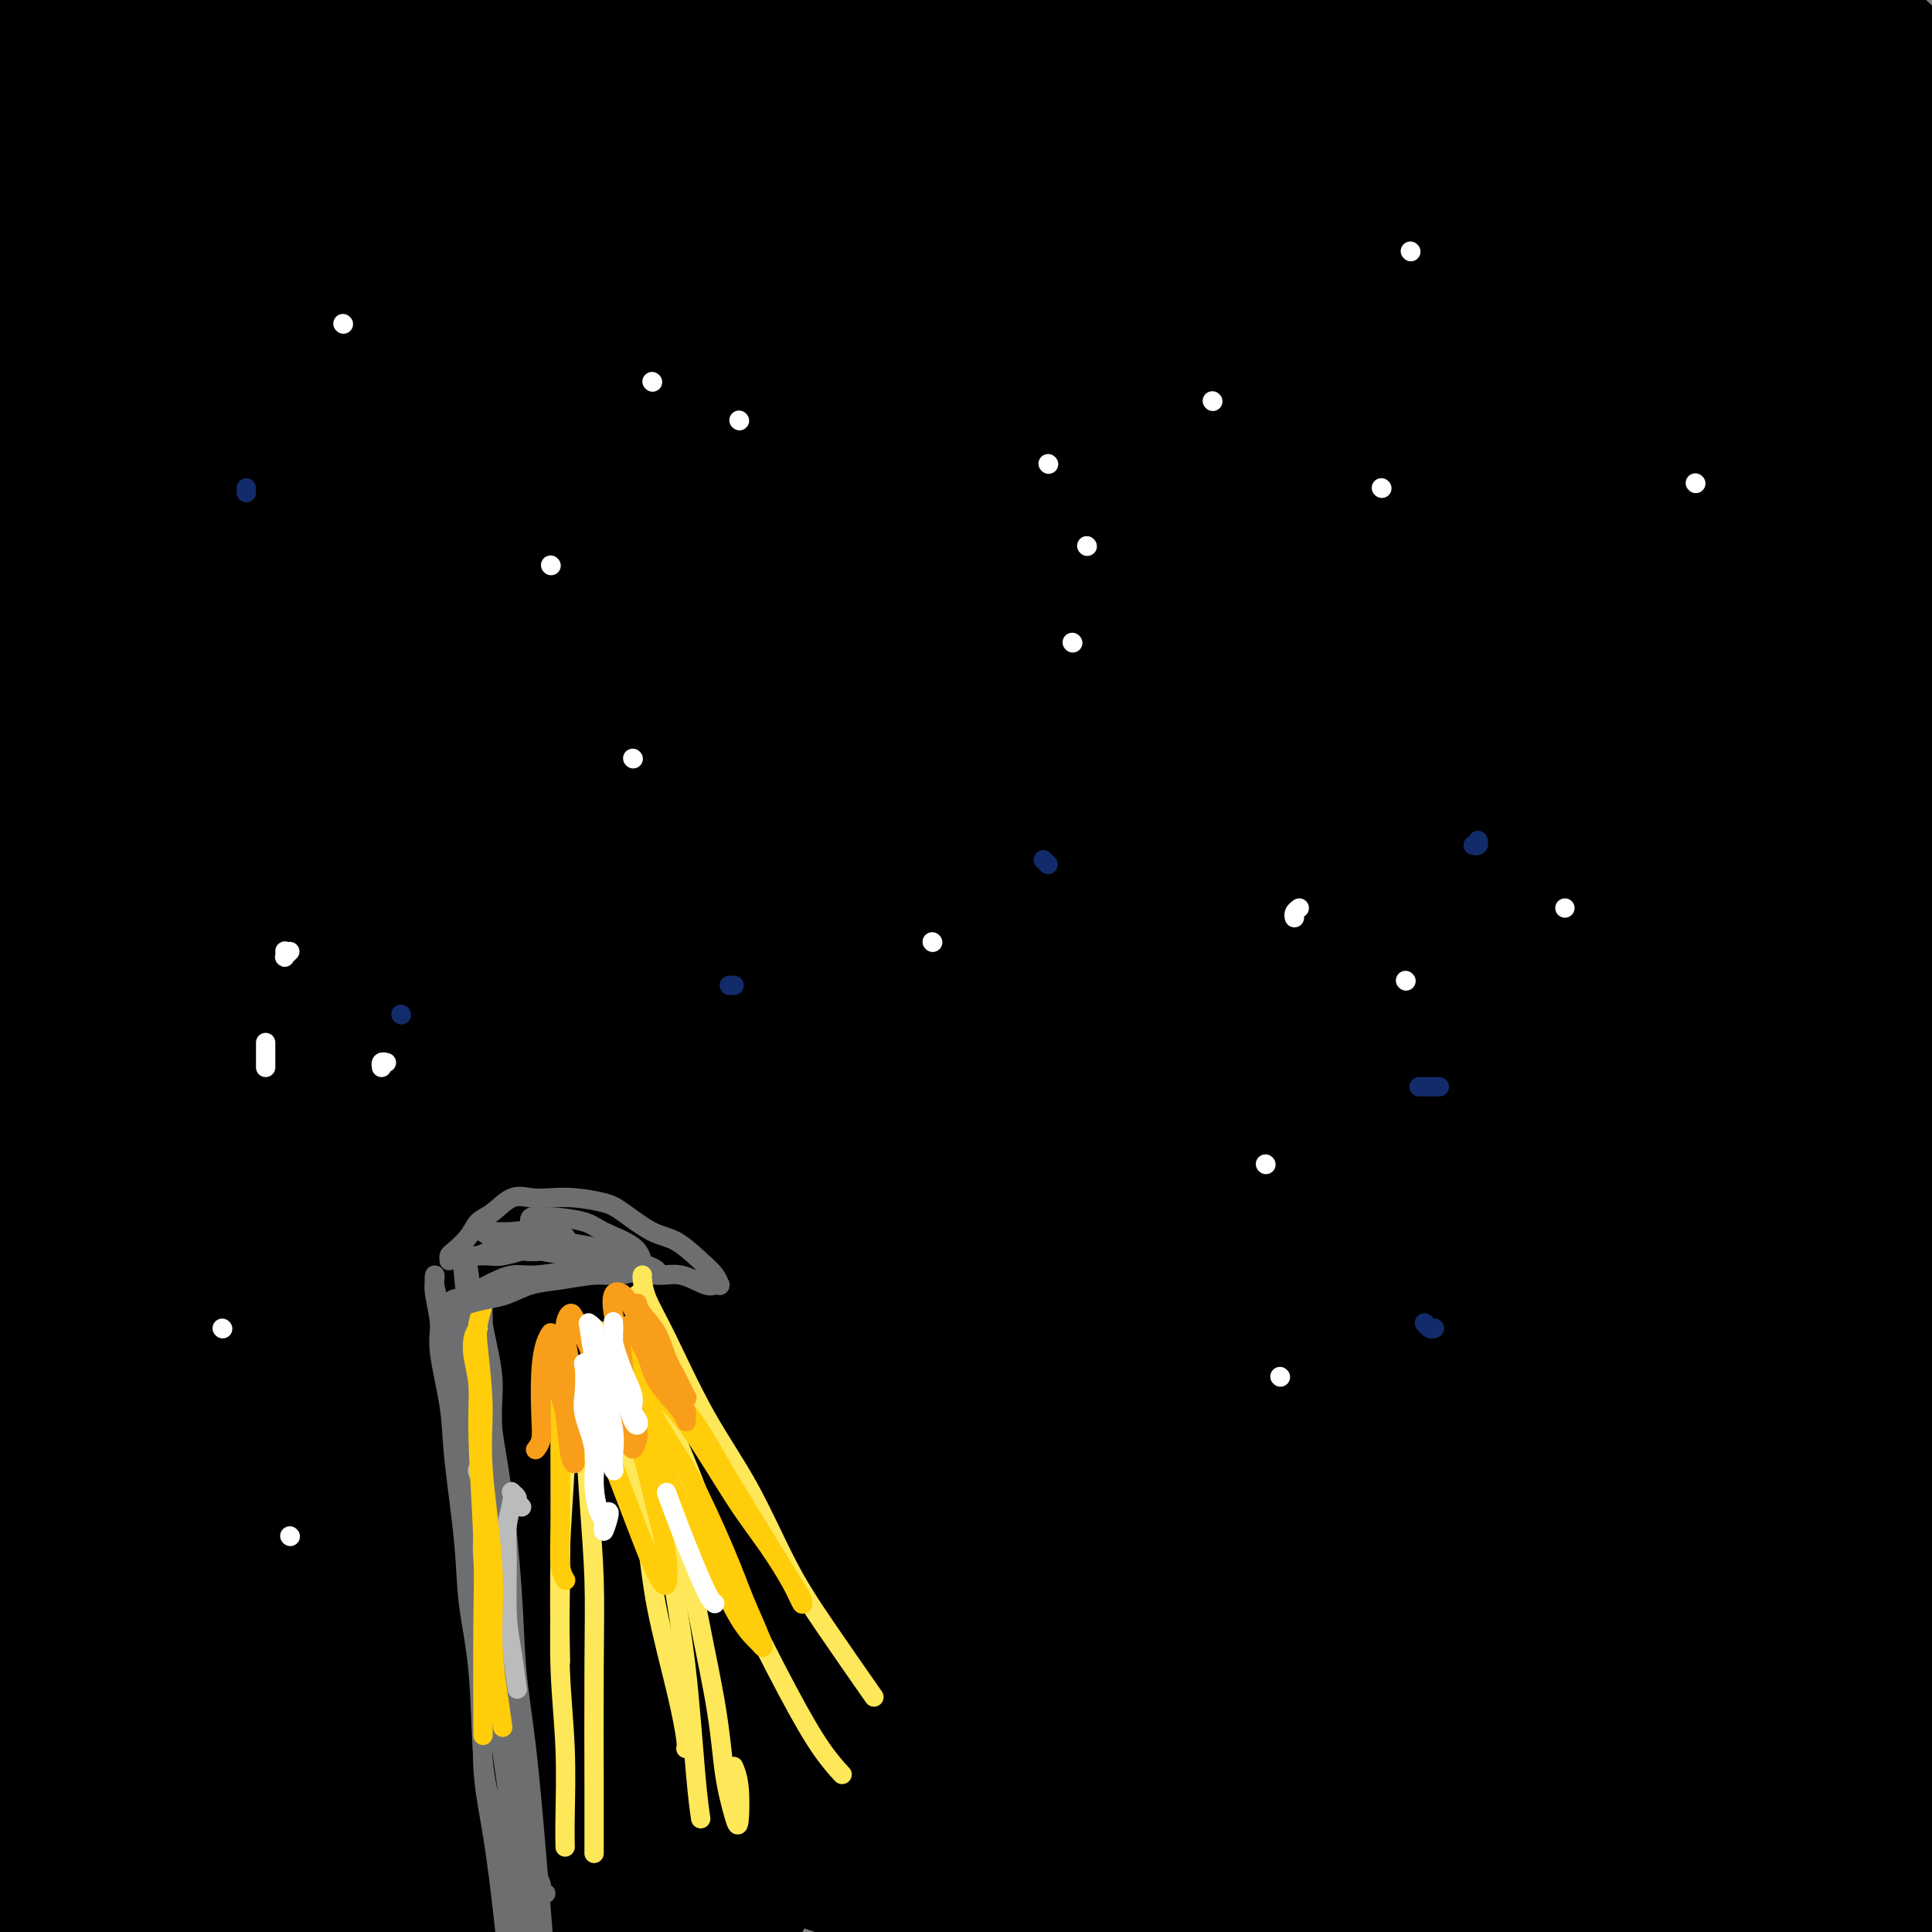 <svg viewBox='0 0 400 400' version='1.1' xmlns='http://www.w3.org/2000/svg' xmlns:xlink='http://www.w3.org/1999/xlink'><rect x="0" y="0" width="400" height="400" fill="#808080" stroke="none"/><g fill='none' stroke='#000000' stroke-width='28' stroke-linecap='round' stroke-linejoin='round'><path d='M191,261c0.477,-0.281 0.955,-0.562 2,1c1.045,1.562 2.659,4.967 4,8c1.341,3.033 2.410,5.695 5,10c2.590,4.305 6.700,10.254 9,15c2.300,4.746 2.790,8.288 4,11c1.210,2.712 3.139,4.592 4,7c0.861,2.408 0.653,5.343 0,6c-0.653,0.657 -1.749,-0.962 -3,-2c-1.251,-1.038 -2.655,-1.493 -6,-4c-3.345,-2.507 -8.632,-7.066 -13,-11c-4.368,-3.934 -7.817,-7.243 -11,-11c-3.183,-3.757 -6.098,-7.962 -10,-12c-3.902,-4.038 -8.789,-7.909 -12,-11c-3.211,-3.091 -4.746,-5.402 -6,-7c-1.254,-1.598 -2.227,-2.483 -2,-3c0.227,-0.517 1.654,-0.666 3,0c1.346,0.666 2.609,2.146 5,4c2.391,1.854 5.909,4.083 10,8c4.091,3.917 8.755,9.524 13,14c4.245,4.476 8.071,7.822 11,11c2.929,3.178 4.962,6.189 7,9c2.038,2.811 4.082,5.421 5,7c0.918,1.579 0.710,2.127 0,2c-0.710,-0.127 -1.922,-0.929 -5,-4c-3.078,-3.071 -8.023,-8.410 -12,-13c-3.977,-4.590 -6.986,-8.430 -12,-15c-5.014,-6.570 -12.034,-15.868 -17,-23c-4.966,-7.132 -7.877,-12.097 -11,-17c-3.123,-4.903 -6.456,-9.743 -9,-15c-2.544,-5.257 -4.298,-10.931 -4,-14c0.298,-3.069 2.649,-3.535 5,-4'/><path d='M145,208c1.867,-0.546 4.036,0.090 10,3c5.964,2.910 15.724,8.094 24,14c8.276,5.906 15.067,12.535 22,19c6.933,6.465 14.007,12.768 22,22c7.993,9.232 16.906,21.394 23,30c6.094,8.606 9.371,13.658 12,18c2.629,4.342 4.611,7.976 5,11c0.389,3.024 -0.814,5.438 -3,5c-2.186,-0.438 -5.353,-3.730 -9,-7c-3.647,-3.270 -7.773,-6.520 -15,-14c-7.227,-7.480 -17.556,-19.190 -25,-28c-7.444,-8.810 -12.002,-14.720 -20,-24c-7.998,-9.280 -19.436,-21.928 -27,-31c-7.564,-9.072 -11.255,-14.566 -15,-20c-3.745,-5.434 -7.545,-10.809 -10,-15c-2.455,-4.191 -3.567,-7.200 -3,-8c0.567,-0.800 2.812,0.609 6,3c3.188,2.391 7.318,5.765 15,13c7.682,7.235 18.914,18.332 28,28c9.086,9.668 16.026,17.908 23,27c6.974,9.092 13.983,19.035 20,28c6.017,8.965 11.043,16.953 16,25c4.957,8.047 9.844,16.152 12,21c2.156,4.848 1.580,6.440 -1,5c-2.580,-1.440 -7.163,-5.913 -12,-11c-4.837,-5.087 -9.928,-10.787 -16,-17c-6.072,-6.213 -13.124,-12.938 -23,-23c-9.876,-10.062 -22.575,-23.460 -32,-33c-9.425,-9.540 -15.576,-15.222 -22,-21c-6.424,-5.778 -13.121,-11.651 -18,-16c-4.879,-4.349 -7.939,-7.175 -11,-10'/><path d='M121,202c-21.194,-20.491 -7.180,-6.219 1,3c8.180,9.219 10.525,13.384 16,20c5.475,6.616 14.079,15.683 22,24c7.921,8.317 15.158,15.885 25,28c9.842,12.115 22.289,28.776 31,40c8.711,11.224 13.688,17.012 18,23c4.312,5.988 7.960,12.178 10,16c2.040,3.822 2.471,5.278 1,4c-1.471,-1.278 -4.845,-5.290 -9,-10c-4.155,-4.710 -9.091,-10.120 -18,-20c-8.909,-9.880 -21.792,-24.231 -33,-36c-11.208,-11.769 -20.743,-20.958 -30,-30c-9.257,-9.042 -18.236,-17.939 -29,-28c-10.764,-10.061 -23.312,-21.286 -31,-28c-7.688,-6.714 -10.516,-8.915 -13,-11c-2.484,-2.085 -4.623,-4.053 -3,-2c1.623,2.053 7.010,8.126 14,15c6.990,6.874 15.584,14.550 24,23c8.416,8.450 16.654,17.676 29,32c12.346,14.324 28.799,33.746 40,48c11.201,14.254 17.148,23.338 25,35c7.852,11.662 17.608,25.901 23,34c5.392,8.099 6.421,10.059 7,12c0.579,1.941 0.707,3.865 -3,1c-3.707,-2.865 -11.251,-10.519 -19,-19c-7.749,-8.481 -15.704,-17.791 -24,-27c-8.296,-9.209 -16.933,-18.319 -30,-32c-13.067,-13.681 -30.564,-31.935 -44,-45c-13.436,-13.065 -22.810,-20.941 -32,-29c-9.190,-8.059 -18.197,-16.303 -26,-23c-7.803,-6.697 -14.401,-11.849 -21,-17'/><path d='M42,203c-12.713,-10.962 -4.994,-3.866 -1,0c3.994,3.866 4.264,4.502 11,11c6.736,6.498 19.937,18.858 31,30c11.063,11.142 19.987,21.067 29,31c9.013,9.933 18.117,19.875 29,33c10.883,13.125 23.547,29.434 32,40c8.453,10.566 12.694,15.389 16,20c3.306,4.611 5.677,9.010 6,10c0.323,0.990 -1.404,-1.430 -5,-6c-3.596,-4.570 -9.063,-11.290 -15,-18c-5.937,-6.710 -12.343,-13.411 -23,-25c-10.657,-11.589 -25.564,-28.065 -37,-40c-11.436,-11.935 -19.399,-19.330 -30,-29c-10.601,-9.670 -23.839,-21.615 -32,-29c-8.161,-7.385 -11.245,-10.209 -14,-13c-2.755,-2.791 -5.180,-5.548 -4,-4c1.180,1.548 5.964,7.401 12,14c6.036,6.599 13.324,13.945 21,22c7.676,8.055 15.740,16.818 27,30c11.260,13.182 25.716,30.782 36,44c10.284,13.218 16.396,22.053 22,30c5.604,7.947 10.701,15.007 15,21c4.299,5.993 7.802,10.919 8,12c0.198,1.081 -2.907,-1.684 -6,-5c-3.093,-3.316 -6.172,-7.182 -14,-16c-7.828,-8.818 -20.403,-22.589 -30,-33c-9.597,-10.411 -16.215,-17.461 -27,-28c-10.785,-10.539 -25.736,-24.567 -36,-34c-10.264,-9.433 -15.840,-14.270 -21,-19c-5.160,-4.730 -9.903,-9.351 -12,-11c-2.097,-1.649 -1.549,-0.324 -1,1'/><path d='M29,242c-8.874,-7.816 3.942,4.144 13,13c9.058,8.856 14.358,14.608 21,22c6.642,7.392 14.627,16.425 25,29c10.373,12.575 23.135,28.694 32,40c8.865,11.306 13.835,17.800 19,25c5.165,7.200 10.526,15.106 13,19c2.474,3.894 2.060,3.776 1,3c-1.060,-0.776 -2.767,-2.210 -8,-8c-5.233,-5.790 -13.993,-15.935 -22,-25c-8.007,-9.065 -15.262,-17.049 -23,-25c-7.738,-7.951 -15.960,-15.868 -26,-26c-10.040,-10.132 -21.900,-22.478 -30,-30c-8.100,-7.522 -12.442,-10.221 -16,-13c-3.558,-2.779 -6.332,-5.638 -7,-6c-0.668,-0.362 0.772,1.774 4,6c3.228,4.226 8.245,10.544 14,17c5.755,6.456 12.248,13.052 21,24c8.752,10.948 19.765,26.250 30,40c10.235,13.750 19.694,25.948 26,35c6.306,9.052 9.458,14.959 12,19c2.542,4.041 4.473,6.216 5,7c0.527,0.784 -0.352,0.175 -2,-2c-1.648,-2.175 -4.067,-5.918 -10,-13c-5.933,-7.082 -15.381,-17.503 -23,-26c-7.619,-8.497 -13.409,-15.071 -22,-24c-8.591,-8.929 -19.983,-20.213 -28,-28c-8.017,-7.787 -12.659,-12.078 -17,-16c-4.341,-3.922 -8.380,-7.474 -11,-9c-2.620,-1.526 -3.821,-1.026 -3,1c0.821,2.026 3.663,5.579 8,11c4.337,5.421 10.168,12.711 16,20'/><path d='M41,322c8.936,11.496 19.275,24.736 27,35c7.725,10.264 12.837,17.550 18,25c5.163,7.450 10.379,15.062 15,22c4.621,6.938 8.649,13.202 10,16c1.351,2.798 0.026,2.130 -1,1c-1.026,-1.130 -1.754,-2.720 -6,-8c-4.246,-5.280 -12.011,-14.248 -18,-21c-5.989,-6.752 -10.204,-11.288 -17,-19c-6.796,-7.712 -16.175,-18.598 -23,-26c-6.825,-7.402 -11.096,-11.318 -15,-15c-3.904,-3.682 -7.440,-7.131 -10,-9c-2.560,-1.869 -4.143,-2.158 -4,-1c0.143,1.158 2.011,3.763 5,8c2.989,4.237 7.097,10.107 11,16c3.903,5.893 7.600,11.811 13,20c5.400,8.189 12.503,18.651 17,26c4.497,7.349 6.390,11.586 8,15c1.610,3.414 2.938,6.007 3,7c0.062,0.993 -1.143,0.387 -4,-3c-2.857,-3.387 -7.365,-9.553 -12,-15c-4.635,-5.447 -9.398,-10.174 -14,-15c-4.602,-4.826 -9.044,-9.751 -13,-14c-3.956,-4.249 -7.425,-7.821 -11,-11c-3.575,-3.179 -7.255,-5.964 -9,-7c-1.745,-1.036 -1.555,-0.323 -1,1c0.555,1.323 1.476,3.254 4,8c2.524,4.746 6.651,12.305 10,18c3.349,5.695 5.918,9.527 9,15c3.082,5.473 6.676,12.589 9,17c2.324,4.411 3.378,6.117 4,7c0.622,0.883 0.811,0.941 1,1'/><path d='M47,416c4.717,9.411 -1.491,-0.562 -5,-6c-3.509,-5.438 -4.319,-6.343 -6,-9c-1.681,-2.657 -4.231,-7.067 -7,-11c-2.769,-3.933 -5.755,-7.388 -8,-10c-2.245,-2.612 -3.748,-4.379 -5,-5c-1.252,-0.621 -2.252,-0.096 -3,1c-0.748,1.096 -1.244,2.763 -1,5c0.244,2.237 1.229,5.043 2,8c0.771,2.957 1.329,6.065 2,10c0.671,3.935 1.457,8.697 2,12c0.543,3.303 0.844,5.146 1,7c0.156,1.854 0.166,3.719 0,5c-0.166,1.281 -0.508,1.977 -1,2c-0.492,0.023 -1.133,-0.627 -2,-1c-0.867,-0.373 -1.958,-0.468 -3,-2c-1.042,-1.532 -2.034,-4.499 -3,-7c-0.966,-2.501 -1.905,-4.534 -3,-7c-1.095,-2.466 -2.346,-5.365 -3,-8c-0.654,-2.635 -0.711,-5.006 -1,-7c-0.289,-1.994 -0.810,-3.610 -1,-6c-0.190,-2.390 -0.050,-5.554 0,-8c0.050,-2.446 0.010,-4.174 0,-6c-0.010,-1.826 0.012,-3.750 0,-6c-0.012,-2.250 -0.056,-4.826 0,-7c0.056,-2.174 0.212,-3.945 0,-6c-0.212,-2.055 -0.793,-4.392 -1,-7c-0.207,-2.608 -0.042,-5.486 0,-8c0.042,-2.514 -0.040,-4.664 0,-7c0.040,-2.336 0.203,-4.860 0,-8c-0.203,-3.140 -0.772,-6.897 -1,-10c-0.228,-3.103 -0.114,-5.551 0,-8'/><path d='M0,306c-0.325,-13.786 -0.139,-7.750 0,-8c0.139,-0.250 0.230,-6.784 0,-11c-0.230,-4.216 -0.783,-6.113 -1,-8c-0.217,-1.887 -0.099,-3.762 0,-7c0.099,-3.238 0.180,-7.837 0,-11c-0.180,-3.163 -0.622,-4.888 -1,-8c-0.378,-3.112 -0.693,-7.611 -1,-11c-0.307,-3.389 -0.607,-5.667 -1,-8c-0.393,-2.333 -0.879,-4.722 -1,-8c-0.121,-3.278 0.121,-7.446 0,-11c-0.121,-3.554 -0.607,-6.495 -1,-9c-0.393,-2.505 -0.693,-4.576 -1,-8c-0.307,-3.424 -0.621,-8.202 -1,-12c-0.379,-3.798 -0.822,-6.616 -1,-9c-0.178,-2.384 -0.089,-4.335 0,-8c0.089,-3.665 0.178,-9.044 0,-13c-0.178,-3.956 -0.624,-6.489 -1,-9c-0.376,-2.511 -0.683,-5.001 -1,-9c-0.317,-3.999 -0.645,-9.506 -1,-14c-0.355,-4.494 -0.739,-7.974 -1,-11c-0.261,-3.026 -0.400,-5.599 -1,-10c-0.600,-4.401 -1.662,-10.628 -2,-15c-0.338,-4.372 0.050,-6.887 0,-11c-0.050,-4.113 -0.536,-9.825 -1,-14c-0.464,-4.175 -0.906,-6.812 -1,-10c-0.094,-3.188 0.159,-6.925 0,-10c-0.159,-3.075 -0.730,-5.487 -1,-9c-0.270,-3.513 -0.237,-8.127 0,-11c0.237,-2.873 0.679,-4.004 1,-6c0.321,-1.996 0.520,-4.856 1,-7c0.480,-2.144 1.240,-3.572 2,-5'/><path d='M-15,5c0.990,-5.060 1.465,-3.211 2,-3c0.535,0.211 1.129,-1.216 2,-2c0.871,-0.784 2.019,-0.926 3,-1c0.981,-0.074 1.794,-0.082 3,0c1.206,0.082 2.805,0.253 4,1c1.195,0.747 1.986,2.071 3,3c1.014,0.929 2.250,1.463 4,3c1.750,1.537 4.013,4.079 6,6c1.987,1.921 3.699,3.223 5,5c1.301,1.777 2.191,4.030 4,6c1.809,1.970 4.537,3.656 6,5c1.463,1.344 1.662,2.345 2,3c0.338,0.655 0.816,0.965 1,1c0.184,0.035 0.074,-0.206 0,0c-0.074,0.206 -0.111,0.858 -1,0c-0.889,-0.858 -2.629,-3.227 -4,-5c-1.371,-1.773 -2.371,-2.950 -3,-4c-0.629,-1.050 -0.885,-1.971 -2,-4c-1.115,-2.029 -3.088,-5.164 -4,-7c-0.912,-1.836 -0.764,-2.373 -1,-3c-0.236,-0.627 -0.858,-1.343 -1,-2c-0.142,-0.657 0.195,-1.254 1,-1c0.805,0.254 2.080,1.359 3,2c0.920,0.641 1.487,0.816 3,2c1.513,1.184 3.971,3.375 6,5c2.029,1.625 3.629,2.683 5,4c1.371,1.317 2.514,2.891 4,4c1.486,1.109 3.316,1.751 4,2c0.684,0.249 0.223,0.106 0,0c-0.223,-0.106 -0.206,-0.173 -1,-1c-0.794,-0.827 -2.397,-2.413 -4,-4'/><path d='M35,20c-1.694,-1.508 -3.431,-2.779 -5,-4c-1.569,-1.221 -2.972,-2.394 -5,-4c-2.028,-1.606 -4.682,-3.645 -7,-5c-2.318,-1.355 -4.299,-2.025 -6,-3c-1.701,-0.975 -3.122,-2.254 -4,-3c-0.878,-0.746 -1.214,-0.958 -1,-1c0.214,-0.042 0.977,0.087 1,0c0.023,-0.087 -0.692,-0.388 0,0c0.692,0.388 2.793,1.466 4,2c1.207,0.534 1.520,0.525 3,1c1.480,0.475 4.127,1.434 6,2c1.873,0.566 2.970,0.740 4,1c1.030,0.260 1.991,0.606 4,1c2.009,0.394 5.065,0.837 7,1c1.935,0.163 2.750,0.048 4,0c1.250,-0.048 2.937,-0.028 5,0c2.063,0.028 4.502,0.064 7,0c2.498,-0.064 5.053,-0.228 7,0c1.947,0.228 3.284,0.849 6,1c2.716,0.151 6.810,-0.167 10,0c3.190,0.167 5.477,0.818 8,1c2.523,0.182 5.284,-0.105 9,0c3.716,0.105 8.387,0.601 12,1c3.613,0.399 6.167,0.699 9,1c2.833,0.301 5.944,0.602 10,1c4.056,0.398 9.056,0.891 13,1c3.944,0.109 6.830,-0.167 11,0c4.170,0.167 9.623,0.777 14,1c4.377,0.223 7.678,0.060 11,0c3.322,-0.060 6.663,-0.017 11,0c4.337,0.017 9.668,0.009 15,0'/><path d='M198,15c27.317,1.083 14.609,0.290 12,0c-2.609,-0.290 4.880,-0.078 11,0c6.120,0.078 10.871,0.021 15,0c4.129,-0.021 7.636,-0.006 11,0c3.364,0.006 6.583,0.001 11,0c4.417,-0.001 10.030,-0.000 14,0c3.970,0.000 6.297,-0.000 9,0c2.703,0.000 5.782,0.001 10,0c4.218,-0.001 9.574,-0.003 13,0c3.426,0.003 4.922,0.012 8,0c3.078,-0.012 7.739,-0.044 11,0c3.261,0.044 5.123,0.164 7,0c1.877,-0.164 3.769,-0.611 6,-1c2.231,-0.389 4.801,-0.720 7,-1c2.199,-0.280 4.027,-0.510 6,-1c1.973,-0.490 4.092,-1.242 6,-2c1.908,-0.758 3.606,-1.524 5,-2c1.394,-0.476 2.484,-0.664 4,-1c1.516,-0.336 3.460,-0.822 5,-1c1.540,-0.178 2.678,-0.049 4,0c1.322,0.049 2.830,0.019 4,0c1.170,-0.019 2.004,-0.027 3,0c0.996,0.027 2.155,0.091 3,0c0.845,-0.091 1.377,-0.335 2,0c0.623,0.335 1.335,1.250 2,2c0.665,0.750 1.281,1.336 2,2c0.719,0.664 1.541,1.407 2,2c0.459,0.593 0.556,1.035 1,2c0.444,0.965 1.235,2.452 2,4c0.765,1.548 1.504,3.157 2,5c0.496,1.843 0.748,3.922 1,6'/><path d='M397,29c1.035,4.325 0.621,6.637 1,9c0.379,2.363 1.551,4.778 2,9c0.449,4.222 0.176,10.251 0,15c-0.176,4.749 -0.255,8.219 0,12c0.255,3.781 0.845,7.871 1,14c0.155,6.129 -0.124,14.295 0,21c0.124,6.705 0.652,11.950 1,17c0.348,5.050 0.517,9.905 1,17c0.483,7.095 1.282,16.431 2,24c0.718,7.569 1.357,13.373 2,19c0.643,5.627 1.290,11.078 2,19c0.710,7.922 1.483,18.316 2,26c0.517,7.684 0.779,12.658 1,18c0.221,5.342 0.403,11.051 1,18c0.597,6.949 1.610,15.137 2,22c0.390,6.863 0.157,12.401 0,17c-0.157,4.599 -0.238,8.259 0,14c0.238,5.741 0.796,13.564 1,19c0.204,5.436 0.056,8.486 0,13c-0.056,4.514 -0.019,10.490 0,15c0.019,4.510 0.021,7.552 0,10c-0.021,2.448 -0.064,4.302 0,7c0.064,2.698 0.235,6.242 0,8c-0.235,1.758 -0.874,1.731 -1,2c-0.126,0.269 0.262,0.835 0,1c-0.262,0.165 -1.175,-0.072 -2,-1c-0.825,-0.928 -1.561,-2.547 -2,-4c-0.439,-1.453 -0.582,-2.740 -2,-6c-1.418,-3.260 -4.113,-8.493 -6,-13c-1.887,-4.507 -2.968,-8.288 -5,-13c-2.032,-4.712 -5.016,-10.356 -8,-16'/><path d='M390,342c-5.822,-12.849 -7.876,-18.472 -11,-25c-3.124,-6.528 -7.319,-13.960 -11,-21c-3.681,-7.040 -6.848,-13.686 -12,-23c-5.152,-9.314 -12.291,-21.294 -18,-31c-5.709,-9.706 -9.990,-17.138 -14,-24c-4.010,-6.862 -7.749,-13.155 -13,-21c-5.251,-7.845 -12.013,-17.243 -17,-24c-4.987,-6.757 -8.197,-10.873 -11,-15c-2.803,-4.127 -5.199,-8.264 -8,-12c-2.801,-3.736 -6.008,-7.069 -8,-9c-1.992,-1.931 -2.771,-2.459 -3,-2c-0.229,0.459 0.092,1.904 1,4c0.908,2.096 2.404,4.843 4,8c1.596,3.157 3.292,6.725 7,13c3.708,6.275 9.427,15.256 14,23c4.573,7.744 8.002,14.251 12,21c3.998,6.749 8.567,13.739 14,23c5.433,9.261 11.730,20.791 18,33c6.270,12.209 12.512,25.096 16,32c3.488,6.904 4.221,7.825 7,14c2.779,6.175 7.604,17.602 11,25c3.396,7.398 5.363,10.766 7,14c1.637,3.234 2.945,6.335 4,9c1.055,2.665 1.856,4.895 2,6c0.144,1.105 -0.370,1.087 -1,1c-0.630,-0.087 -1.376,-0.242 -3,-3c-1.624,-2.758 -4.126,-8.120 -7,-13c-2.874,-4.880 -6.121,-9.277 -9,-14c-2.879,-4.723 -5.391,-9.772 -10,-18c-4.609,-8.228 -11.317,-19.637 -17,-29c-5.683,-9.363 -10.342,-16.682 -15,-24'/><path d='M319,260c-13.551,-21.749 -16.429,-26.122 -21,-33c-4.571,-6.878 -10.834,-16.261 -16,-24c-5.166,-7.739 -9.235,-13.833 -15,-22c-5.765,-8.167 -13.226,-18.405 -18,-25c-4.774,-6.595 -6.862,-9.545 -9,-13c-2.138,-3.455 -4.325,-7.413 -6,-10c-1.675,-2.587 -2.837,-3.801 -3,-4c-0.163,-0.199 0.672,0.619 2,2c1.328,1.381 3.148,3.324 7,8c3.852,4.676 9.734,12.083 15,19c5.266,6.917 9.916,13.344 15,20c5.084,6.656 10.603,13.542 18,24c7.397,10.458 16.671,24.487 24,36c7.329,11.513 12.713,20.509 18,30c5.287,9.491 10.478,19.478 17,32c6.522,12.522 14.377,27.579 20,39c5.623,11.421 9.014,19.207 12,26c2.986,6.793 5.565,12.595 8,19c2.435,6.405 4.724,13.414 6,17c1.276,3.586 1.540,3.748 1,4c-0.540,0.252 -1.883,0.594 -4,-2c-2.117,-2.594 -5.010,-8.124 -8,-13c-2.990,-4.876 -6.079,-9.097 -11,-17c-4.921,-7.903 -11.675,-19.486 -18,-30c-6.325,-10.514 -12.222,-19.959 -18,-29c-5.778,-9.041 -11.436,-17.679 -20,-30c-8.564,-12.321 -20.035,-28.326 -29,-41c-8.965,-12.674 -15.424,-22.016 -22,-31c-6.576,-8.984 -13.271,-17.611 -22,-28c-8.729,-10.389 -19.494,-22.540 -27,-31c-7.506,-8.460 -11.753,-13.230 -16,-18'/><path d='M199,135c-12.464,-14.369 -11.126,-11.793 -13,-13c-1.874,-1.207 -6.962,-6.197 -9,-8c-2.038,-1.803 -1.026,-0.418 0,1c1.026,1.418 2.066,2.870 6,8c3.934,5.130 10.763,13.936 17,22c6.237,8.064 11.881,15.384 18,23c6.119,7.616 12.711,15.529 22,29c9.289,13.471 21.273,32.499 30,46c8.727,13.501 14.195,21.473 22,35c7.805,13.527 17.946,32.608 25,46c7.054,13.392 11.020,21.096 15,29c3.980,7.904 7.974,16.007 11,23c3.026,6.993 5.083,12.877 6,16c0.917,3.123 0.692,3.484 0,3c-0.692,-0.484 -1.851,-1.812 -5,-7c-3.149,-5.188 -8.288,-14.237 -13,-23c-4.712,-8.763 -8.998,-17.239 -14,-26c-5.002,-8.761 -10.719,-17.807 -19,-31c-8.281,-13.193 -19.125,-30.534 -28,-44c-8.875,-13.466 -15.780,-23.059 -23,-33c-7.220,-9.941 -14.754,-20.231 -24,-32c-9.246,-11.769 -20.204,-25.015 -28,-34c-7.796,-8.985 -12.432,-13.707 -17,-18c-4.568,-4.293 -9.070,-8.156 -13,-11c-3.930,-2.844 -7.287,-4.670 -8,-4c-0.713,0.670 1.219,3.835 3,7c1.781,3.165 3.411,6.329 9,14c5.589,7.671 15.137,19.850 23,31c7.863,11.150 14.040,21.271 21,32c6.960,10.729 14.703,22.065 24,37c9.297,14.935 20.149,33.467 31,52'/><path d='M268,305c20.628,33.197 16.698,29.691 20,38c3.302,8.309 13.835,28.433 20,41c6.165,12.567 7.962,17.575 10,22c2.038,4.425 4.318,8.265 5,10c0.682,1.735 -0.234,1.365 -2,-1c-1.766,-2.365 -4.381,-6.724 -7,-12c-2.619,-5.276 -5.240,-11.469 -11,-22c-5.760,-10.531 -14.659,-25.398 -22,-38c-7.341,-12.602 -13.125,-22.937 -19,-33c-5.875,-10.063 -11.840,-19.854 -21,-33c-9.160,-13.146 -21.513,-29.647 -30,-41c-8.487,-11.353 -13.108,-17.557 -18,-24c-4.892,-6.443 -10.056,-13.126 -15,-19c-4.944,-5.874 -9.670,-10.940 -12,-13c-2.330,-2.060 -2.264,-1.113 -2,0c0.264,1.113 0.728,2.391 5,8c4.272,5.609 12.353,15.549 19,24c6.647,8.451 11.860,15.413 21,28c9.140,12.587 22.208,30.798 32,45c9.792,14.202 16.308,24.394 23,35c6.692,10.606 13.559,21.627 21,34c7.441,12.373 15.454,26.099 21,35c5.546,8.901 8.623,12.976 11,16c2.377,3.024 4.052,4.998 5,5c0.948,0.002 1.168,-1.969 1,-5c-0.168,-3.031 -0.725,-7.122 -2,-12c-1.275,-4.878 -3.267,-10.542 -5,-16c-1.733,-5.458 -3.207,-10.710 -5,-17c-1.793,-6.290 -3.906,-13.616 -5,-19c-1.094,-5.384 -1.170,-8.824 0,-11c1.170,-2.176 3.585,-3.088 6,-4'/><path d='M312,326c2.727,-0.019 6.545,1.933 10,4c3.455,2.067 6.548,4.249 12,9c5.452,4.751 13.264,12.073 19,18c5.736,5.927 9.396,10.460 13,15c3.604,4.540 7.152,9.086 11,14c3.848,4.914 7.998,10.198 10,13c2.002,2.802 1.858,3.124 2,4c0.142,0.876 0.570,2.305 -1,2c-1.570,-0.305 -5.137,-2.345 -8,-4c-2.863,-1.655 -5.020,-2.925 -10,-6c-4.980,-3.075 -12.781,-7.953 -19,-12c-6.219,-4.047 -10.857,-7.261 -16,-10c-5.143,-2.739 -10.792,-5.001 -18,-8c-7.208,-2.999 -15.974,-6.733 -23,-9c-7.026,-2.267 -12.312,-3.067 -18,-4c-5.688,-0.933 -11.779,-1.998 -17,-3c-5.221,-1.002 -9.573,-1.939 -16,-2c-6.427,-0.061 -14.930,0.754 -21,1c-6.070,0.246 -9.707,-0.078 -15,0c-5.293,0.078 -12.242,0.557 -17,1c-4.758,0.443 -7.325,0.851 -10,1c-2.675,0.149 -5.459,0.038 -8,0c-2.541,-0.038 -4.841,-0.004 -6,0c-1.159,0.004 -1.178,-0.021 -1,0c0.178,0.021 0.554,0.088 3,0c2.446,-0.088 6.963,-0.330 11,0c4.037,0.330 7.593,1.232 12,2c4.407,0.768 9.666,1.402 17,2c7.334,0.598 16.744,1.161 24,2c7.256,0.839 12.359,1.954 20,3c7.641,1.046 17.821,2.023 28,3'/><path d='M280,362c21.473,2.617 18.156,3.160 21,4c2.844,0.840 11.849,1.976 20,4c8.151,2.024 15.446,4.936 21,7c5.554,2.064 9.365,3.282 13,5c3.635,1.718 7.094,3.938 10,6c2.906,2.062 5.258,3.965 6,5c0.742,1.035 -0.125,1.201 -1,2c-0.875,0.799 -1.759,2.233 -5,3c-3.241,0.767 -8.839,0.869 -14,1c-5.161,0.131 -9.885,0.290 -15,0c-5.115,-0.290 -10.622,-1.030 -19,-2c-8.378,-0.970 -19.627,-2.170 -29,-3c-9.373,-0.830 -16.871,-1.291 -24,-2c-7.129,-0.709 -13.888,-1.666 -24,-3c-10.112,-1.334 -23.577,-3.045 -34,-4c-10.423,-0.955 -17.803,-1.154 -25,-2c-7.197,-0.846 -14.210,-2.339 -23,-3c-8.790,-0.661 -19.355,-0.489 -27,-1c-7.645,-0.511 -12.369,-1.705 -17,-2c-4.631,-0.295 -9.168,0.311 -14,0c-4.832,-0.311 -9.960,-1.537 -13,-2c-3.040,-0.463 -3.994,-0.161 -5,0c-1.006,0.161 -2.065,0.183 -2,0c0.065,-0.183 1.255,-0.569 3,-1c1.745,-0.431 4.045,-0.906 8,-1c3.955,-0.094 9.564,0.194 15,0c5.436,-0.194 10.700,-0.870 16,-1c5.300,-0.130 10.637,0.285 19,1c8.363,0.715 19.752,1.731 29,2c9.248,0.269 16.357,-0.209 24,0c7.643,0.209 15.822,1.104 24,2'/><path d='M218,377c20.718,1.304 24.513,2.066 31,3c6.487,0.934 15.665,2.042 23,3c7.335,0.958 12.826,1.767 20,3c7.174,1.233 16.030,2.890 22,4c5.970,1.110 9.053,1.672 12,2c2.947,0.328 5.759,0.420 8,1c2.241,0.580 3.913,1.646 4,2c0.087,0.354 -1.411,-0.005 -3,0c-1.589,0.005 -3.270,0.374 -7,0c-3.730,-0.374 -9.508,-1.489 -14,-2c-4.492,-0.511 -7.697,-0.416 -14,-1c-6.303,-0.584 -15.703,-1.848 -23,-3c-7.297,-1.152 -12.490,-2.192 -18,-3c-5.510,-0.808 -11.338,-1.383 -19,-2c-7.662,-0.617 -17.158,-1.276 -24,-2c-6.842,-0.724 -11.029,-1.513 -15,-2c-3.971,-0.487 -7.727,-0.670 -12,-1c-4.273,-0.330 -9.064,-0.805 -12,-1c-2.936,-0.195 -4.018,-0.108 -5,0c-0.982,0.108 -1.865,0.237 -2,1c-0.135,0.763 0.477,2.161 2,3c1.523,0.839 3.956,1.119 6,2c2.044,0.881 3.698,2.363 7,4c3.302,1.637 8.251,3.428 12,5c3.749,1.572 6.298,2.923 9,4c2.702,1.077 5.558,1.880 9,3c3.442,1.120 7.469,2.557 10,3c2.531,0.443 3.565,-0.108 5,0c1.435,0.108 3.271,0.875 4,1c0.729,0.125 0.351,-0.393 0,-1c-0.351,-0.607 -0.676,-1.304 -1,-2'/><path d='M233,401c-1.126,-0.878 -3.442,-1.575 -6,-2c-2.558,-0.425 -5.360,-0.580 -8,-1c-2.640,-0.420 -5.118,-1.106 -9,-2c-3.882,-0.894 -9.166,-1.995 -14,-3c-4.834,-1.005 -9.216,-1.913 -13,-3c-3.784,-1.087 -6.970,-2.353 -12,-4c-5.030,-1.647 -11.905,-3.674 -17,-6c-5.095,-2.326 -8.409,-4.951 -12,-7c-3.591,-2.049 -7.460,-3.521 -12,-6c-4.540,-2.479 -9.753,-5.965 -14,-9c-4.247,-3.035 -7.530,-5.619 -10,-8c-2.470,-2.381 -4.126,-4.557 -7,-8c-2.874,-3.443 -6.965,-8.152 -10,-12c-3.035,-3.848 -5.015,-6.835 -7,-10c-1.985,-3.165 -3.974,-6.509 -6,-11c-2.026,-4.491 -4.089,-10.129 -6,-15c-1.911,-4.871 -3.669,-8.974 -5,-13c-1.331,-4.026 -2.235,-7.974 -4,-14c-1.765,-6.026 -4.389,-14.130 -6,-20c-1.611,-5.870 -2.207,-9.506 -4,-16c-1.793,-6.494 -4.781,-15.848 -7,-23c-2.219,-7.152 -3.668,-12.103 -5,-17c-1.332,-4.897 -2.549,-9.739 -4,-14c-1.451,-4.261 -3.138,-7.940 -5,-12c-1.862,-4.060 -3.900,-8.500 -5,-11c-1.100,-2.500 -1.261,-3.062 -2,-4c-0.739,-0.938 -2.054,-2.254 -3,-2c-0.946,0.254 -1.522,2.078 -2,4c-0.478,1.922 -0.860,3.940 -1,8c-0.140,4.060 -0.040,10.160 0,16c0.040,5.840 0.020,11.420 0,17'/><path d='M17,193c-0.334,9.844 0.331,11.953 1,19c0.669,7.047 1.342,19.030 2,27c0.658,7.970 1.300,11.926 2,18c0.700,6.074 1.457,14.267 2,20c0.543,5.733 0.872,9.008 1,12c0.128,2.992 0.055,5.702 0,8c-0.055,2.298 -0.094,4.186 0,5c0.094,0.814 0.319,0.556 0,0c-0.319,-0.556 -1.184,-1.411 -2,-4c-0.816,-2.589 -1.585,-6.914 -2,-11c-0.415,-4.086 -0.478,-7.934 -1,-12c-0.522,-4.066 -1.504,-8.349 -2,-15c-0.496,-6.651 -0.505,-15.669 -1,-23c-0.495,-7.331 -1.477,-12.973 -2,-19c-0.523,-6.027 -0.588,-12.438 -1,-21c-0.412,-8.562 -1.172,-19.274 -2,-28c-0.828,-8.726 -1.722,-15.464 -2,-22c-0.278,-6.536 0.062,-12.868 0,-21c-0.062,-8.132 -0.526,-18.064 -1,-26c-0.474,-7.936 -0.958,-13.876 -1,-19c-0.042,-5.124 0.359,-9.431 0,-15c-0.359,-5.569 -1.477,-12.399 -2,-17c-0.523,-4.601 -0.452,-6.972 -1,-10c-0.548,-3.028 -1.717,-6.715 -2,-9c-0.283,-2.285 0.319,-3.170 0,-4c-0.319,-0.830 -1.558,-1.605 -2,-1c-0.442,0.605 -0.085,2.590 0,5c0.085,2.410 -0.101,5.244 0,8c0.101,2.756 0.489,5.434 1,11c0.511,5.566 1.146,14.019 2,21c0.854,6.981 1.927,12.491 3,18'/><path d='M7,88c1.566,11.076 2.481,13.766 4,21c1.519,7.234 3.640,19.012 5,28c1.360,8.988 1.957,15.187 3,21c1.043,5.813 2.533,11.241 4,17c1.467,5.759 2.912,11.849 4,16c1.088,4.151 1.821,6.361 2,8c0.179,1.639 -0.195,2.705 0,3c0.195,0.295 0.960,-0.182 1,-2c0.040,-1.818 -0.645,-4.977 -1,-8c-0.355,-3.023 -0.381,-5.911 -1,-12c-0.619,-6.089 -1.830,-15.378 -3,-23c-1.170,-7.622 -2.297,-13.577 -3,-20c-0.703,-6.423 -0.982,-13.313 -2,-23c-1.018,-9.687 -2.774,-22.171 -4,-31c-1.226,-8.829 -1.921,-14.004 -3,-21c-1.079,-6.996 -2.540,-15.815 -3,-22c-0.460,-6.185 0.081,-9.736 0,-13c-0.081,-3.264 -0.785,-6.241 0,-9c0.785,-2.759 3.060,-5.301 5,-7c1.940,-1.699 3.546,-2.554 6,-3c2.454,-0.446 5.757,-0.482 10,0c4.243,0.482 9.428,1.482 14,2c4.572,0.518 8.533,0.555 13,1c4.467,0.445 9.439,1.298 14,2c4.561,0.702 8.709,1.253 15,2c6.291,0.747 14.724,1.690 21,2c6.276,0.310 10.394,-0.014 17,0c6.606,0.014 15.698,0.364 23,0c7.302,-0.364 12.812,-1.444 18,-2c5.188,-0.556 10.054,-0.587 17,-1c6.946,-0.413 15.973,-1.206 25,-2'/><path d='M208,12c18.971,-1.279 16.398,-1.976 19,-2c2.602,-0.024 10.379,0.626 19,1c8.621,0.374 18.085,0.473 26,1c7.915,0.527 14.282,1.483 20,2c5.718,0.517 10.786,0.596 18,1c7.214,0.404 16.573,1.132 23,2c6.427,0.868 9.922,1.876 15,3c5.078,1.124 11.738,2.364 16,3c4.262,0.636 6.128,0.666 8,1c1.872,0.334 3.752,0.971 5,1c1.248,0.029 1.863,-0.549 1,-1c-0.863,-0.451 -3.204,-0.776 -5,-1c-1.796,-0.224 -3.047,-0.347 -7,-1c-3.953,-0.653 -10.608,-1.835 -16,-3c-5.392,-1.165 -9.521,-2.314 -14,-3c-4.479,-0.686 -9.308,-0.910 -17,-2c-7.692,-1.090 -18.246,-3.046 -25,-4c-6.754,-0.954 -9.707,-0.907 -18,-2c-8.293,-1.093 -21.924,-3.327 -29,-4c-7.076,-0.673 -7.596,0.215 -11,0c-3.404,-0.215 -9.693,-1.533 -15,-2c-5.307,-0.467 -9.631,-0.083 -15,0c-5.369,0.083 -11.783,-0.135 -17,0c-5.217,0.135 -9.237,0.625 -13,1c-3.763,0.375 -7.270,0.636 -12,1c-4.730,0.364 -10.683,0.829 -15,1c-4.317,0.171 -6.999,0.046 -11,0c-4.001,-0.046 -9.320,-0.012 -13,0c-3.680,0.012 -5.722,0.003 -8,0c-2.278,-0.003 -4.794,-0.001 -7,0c-2.206,0.001 -4.103,0.000 -6,0'/><path d='M104,5c-18.370,0.523 -5.797,0.329 -1,0c4.797,-0.329 1.816,-0.795 3,-1c1.184,-0.205 6.531,-0.150 11,0c4.469,0.150 8.060,0.395 12,0c3.940,-0.395 8.230,-1.431 15,-2c6.770,-0.569 16.021,-0.673 24,-1c7.979,-0.327 14.685,-0.879 21,-1c6.315,-0.121 12.240,0.189 21,0c8.760,-0.189 20.354,-0.878 29,-1c8.646,-0.122 14.345,0.321 20,0c5.655,-0.321 11.266,-1.408 18,-2c6.734,-0.592 14.592,-0.688 20,-1c5.408,-0.312 8.366,-0.838 12,-1c3.634,-0.162 7.946,0.041 12,0c4.054,-0.041 7.851,-0.324 11,0c3.149,0.324 5.648,1.257 8,2c2.352,0.743 4.555,1.296 6,2c1.445,0.704 2.132,1.558 3,3c0.868,1.442 1.916,3.471 3,6c1.084,2.529 2.204,5.559 3,9c0.796,3.441 1.266,7.294 2,11c0.734,3.706 1.730,7.264 3,13c1.270,5.736 2.814,13.649 4,21c1.186,7.351 2.014,14.142 3,21c0.986,6.858 2.131,13.785 4,24c1.869,10.215 4.463,23.718 6,35c1.537,11.282 2.017,20.344 3,29c0.983,8.656 2.470,16.908 3,28c0.530,11.092 0.104,25.025 0,35c-0.104,9.975 0.113,15.993 0,24c-0.113,8.007 -0.557,18.004 -1,28'/><path d='M382,286c-0.390,16.765 -0.866,15.178 -1,18c-0.134,2.822 0.075,10.053 0,15c-0.075,4.947 -0.434,7.611 0,10c0.434,2.389 1.661,4.504 2,5c0.339,0.496 -0.209,-0.626 0,-4c0.209,-3.374 1.177,-9.000 2,-15c0.823,-6.000 1.501,-12.375 2,-19c0.499,-6.625 0.817,-13.502 1,-25c0.183,-11.498 0.229,-27.617 0,-41c-0.229,-13.383 -0.734,-24.029 -1,-35c-0.266,-10.971 -0.295,-22.267 -1,-37c-0.705,-14.733 -2.088,-32.904 -3,-46c-0.912,-13.096 -1.354,-21.118 -2,-29c-0.646,-7.882 -1.494,-15.624 -2,-24c-0.506,-8.376 -0.668,-17.385 -1,-23c-0.332,-5.615 -0.835,-7.834 -1,-10c-0.165,-2.166 0.008,-4.277 0,-5c-0.008,-0.723 -0.198,-0.057 0,2c0.198,2.057 0.782,5.503 1,9c0.218,3.497 0.069,7.043 1,15c0.931,7.957 2.944,20.324 4,30c1.056,9.676 1.157,16.662 2,29c0.843,12.338 2.429,30.028 3,45c0.571,14.972 0.126,27.225 0,39c-0.126,11.775 0.069,23.072 0,38c-0.069,14.928 -0.400,33.487 -1,47c-0.600,13.513 -1.470,21.980 -2,30c-0.530,8.020 -0.719,15.593 -1,23c-0.281,7.407 -0.652,14.648 -1,19c-0.348,4.352 -0.671,5.815 -1,6c-0.329,0.185 -0.665,-0.907 -1,-2'/><path d='M381,351c-0.460,9.103 1.390,-6.140 2,-16c0.610,-9.860 -0.020,-14.336 0,-21c0.020,-6.664 0.691,-15.515 1,-29c0.309,-13.485 0.256,-31.605 0,-46c-0.256,-14.395 -0.715,-25.067 -1,-36c-0.285,-10.933 -0.398,-22.129 -1,-36c-0.602,-13.871 -1.695,-30.418 -3,-42c-1.305,-11.582 -2.823,-18.198 -4,-25c-1.177,-6.802 -2.011,-13.791 -3,-20c-0.989,-6.209 -2.131,-11.638 -3,-15c-0.869,-3.362 -1.465,-4.655 -2,-4c-0.535,0.655 -1.009,3.259 -1,7c0.009,3.741 0.501,8.620 1,14c0.499,5.380 1.006,11.260 2,22c0.994,10.740 2.475,26.339 4,40c1.525,13.661 3.094,25.385 4,37c0.906,11.615 1.150,23.121 2,39c0.850,15.879 2.308,36.132 3,50c0.692,13.868 0.619,21.353 1,32c0.381,10.647 1.215,24.458 2,33c0.785,8.542 1.520,11.816 2,15c0.480,3.184 0.703,6.278 1,8c0.297,1.722 0.666,2.070 1,0c0.334,-2.070 0.632,-6.559 1,-12c0.368,-5.441 0.804,-11.835 1,-18c0.196,-6.165 0.150,-12.103 0,-21c-0.150,-8.897 -0.405,-20.754 -1,-30c-0.595,-9.246 -1.531,-15.880 -2,-22c-0.469,-6.120 -0.473,-11.725 -1,-17c-0.527,-5.275 -1.579,-10.222 -2,-13c-0.421,-2.778 -0.210,-3.389 0,-4'/><path d='M385,221c-0.785,-12.966 0.252,-2.382 1,4c0.748,6.382 1.206,8.560 2,12c0.794,3.440 1.922,8.142 3,16c1.078,7.858 2.105,18.873 3,28c0.895,9.127 1.660,16.365 2,23c0.340,6.635 0.257,12.668 0,20c-0.257,7.332 -0.688,15.964 -1,21c-0.312,5.036 -0.505,6.478 -1,8c-0.495,1.522 -1.294,3.125 -2,3c-0.706,-0.125 -1.321,-1.979 -2,-5c-0.679,-3.021 -1.422,-7.208 -2,-12c-0.578,-4.792 -0.991,-10.190 -2,-20c-1.009,-9.810 -2.612,-24.032 -4,-36c-1.388,-11.968 -2.560,-21.683 -4,-32c-1.440,-10.317 -3.148,-21.235 -6,-36c-2.852,-14.765 -6.846,-33.376 -10,-48c-3.154,-14.624 -5.466,-25.261 -8,-34c-2.534,-8.739 -5.288,-15.580 -9,-26c-3.712,-10.420 -8.381,-24.419 -11,-31c-2.619,-6.581 -3.188,-5.745 -4,-7c-0.812,-1.255 -1.868,-4.603 -2,-6c-0.132,-1.397 0.658,-0.845 2,1c1.342,1.845 3.234,4.982 6,11c2.766,6.018 6.407,14.919 10,23c3.593,8.081 7.140,15.344 10,22c2.860,6.656 5.035,12.707 8,21c2.965,8.293 6.720,18.830 9,25c2.280,6.170 3.085,7.973 4,10c0.915,2.027 1.939,4.276 2,4c0.061,-0.276 -0.840,-3.079 -2,-7c-1.160,-3.921 -2.580,-8.961 -4,-14'/><path d='M373,159c-1.744,-6.113 -3.104,-10.896 -6,-20c-2.896,-9.104 -7.326,-22.529 -11,-33c-3.674,-10.471 -6.591,-17.989 -9,-25c-2.409,-7.011 -4.311,-13.514 -7,-21c-2.689,-7.486 -6.164,-15.956 -8,-21c-1.836,-5.044 -2.032,-6.664 -2,-8c0.032,-1.336 0.291,-2.389 2,-1c1.709,1.389 4.867,5.218 8,9c3.133,3.782 6.241,7.515 9,12c2.759,4.485 5.171,9.723 9,15c3.829,5.277 9.077,10.595 12,14c2.923,3.405 3.523,4.898 4,6c0.477,1.102 0.832,1.812 0,0c-0.832,-1.812 -2.853,-6.146 -5,-10c-2.147,-3.854 -4.422,-7.229 -8,-12c-3.578,-4.771 -8.459,-10.939 -12,-16c-3.541,-5.061 -5.743,-9.016 -8,-12c-2.257,-2.984 -4.569,-4.997 -7,-7c-2.431,-2.003 -4.981,-3.995 -6,-4c-1.019,-0.005 -0.507,1.977 0,4c0.507,2.023 1.010,4.088 3,9c1.990,4.912 5.467,12.671 8,19c2.533,6.329 4.121,11.226 6,16c1.879,4.774 4.047,9.423 6,14c1.953,4.577 3.689,9.080 4,11c0.311,1.920 -0.803,1.256 -2,0c-1.197,-1.256 -2.475,-3.105 -6,-8c-3.525,-4.895 -9.295,-12.838 -14,-19c-4.705,-6.162 -8.344,-10.544 -14,-18c-5.656,-7.456 -13.330,-17.988 -19,-25c-5.670,-7.012 -9.335,-10.506 -13,-14'/><path d='M287,14c-12.575,-15.051 -10.014,-10.680 -10,-10c0.014,0.680 -2.521,-2.331 -3,-2c-0.479,0.331 1.096,4.003 3,8c1.904,3.997 4.135,8.317 9,17c4.865,8.683 12.363,21.728 19,33c6.637,11.272 12.412,20.769 18,32c5.588,11.231 10.988,24.194 16,36c5.012,11.806 9.634,22.455 15,37c5.366,14.545 11.475,32.987 15,45c3.525,12.013 4.468,17.597 6,24c1.532,6.403 3.655,13.625 4,17c0.345,3.375 -1.087,2.905 -2,2c-0.913,-0.905 -1.306,-2.244 -4,-8c-2.694,-5.756 -7.689,-15.930 -12,-26c-4.311,-10.070 -7.937,-20.037 -12,-30c-4.063,-9.963 -8.563,-19.922 -16,-36c-7.437,-16.078 -17.810,-38.274 -25,-53c-7.190,-14.726 -11.196,-21.982 -20,-36c-8.804,-14.018 -22.407,-34.800 -29,-45c-6.593,-10.200 -6.177,-9.820 -8,-12c-1.823,-2.180 -5.885,-6.921 -8,-9c-2.115,-2.079 -2.281,-1.496 -1,1c1.281,2.496 4.011,6.907 7,12c2.989,5.093 6.239,10.870 13,22c6.761,11.130 17.033,27.612 25,42c7.967,14.388 13.629,26.681 19,39c5.371,12.319 10.450,24.663 17,41c6.550,16.337 14.570,36.668 20,51c5.430,14.332 8.270,22.666 11,31c2.730,8.334 5.352,16.667 7,22c1.648,5.333 2.324,7.667 3,10'/><path d='M364,269c8.568,23.403 0.988,4.411 -3,-5c-3.988,-9.411 -4.383,-9.239 -8,-18c-3.617,-8.761 -10.457,-26.453 -17,-41c-6.543,-14.547 -12.790,-25.948 -19,-38c-6.210,-12.052 -12.382,-24.753 -21,-41c-8.618,-16.247 -19.683,-36.039 -28,-50c-8.317,-13.961 -13.887,-22.092 -19,-30c-5.113,-7.908 -9.768,-15.595 -14,-22c-4.232,-6.405 -8.042,-11.529 -10,-14c-1.958,-2.471 -2.066,-2.290 0,1c2.066,3.290 6.305,9.688 11,17c4.695,7.312 9.846,15.539 15,24c5.154,8.461 10.309,17.157 18,31c7.691,13.843 17.916,32.832 25,48c7.084,15.168 11.025,26.514 15,37c3.975,10.486 7.983,20.111 12,31c4.017,10.889 8.043,23.043 10,30c1.957,6.957 1.845,8.719 2,10c0.155,1.281 0.578,2.081 -1,-1c-1.578,-3.081 -5.158,-10.045 -9,-18c-3.842,-7.955 -7.946,-16.903 -12,-26c-4.054,-9.097 -8.057,-18.343 -15,-33c-6.943,-14.657 -16.828,-34.726 -25,-50c-8.172,-15.274 -14.633,-25.751 -21,-36c-6.367,-10.249 -12.640,-20.268 -20,-31c-7.360,-10.732 -15.807,-22.178 -21,-29c-5.193,-6.822 -7.132,-9.021 -9,-11c-1.868,-1.979 -3.666,-3.737 -3,-2c0.666,1.737 3.795,6.968 7,12c3.205,5.032 6.487,9.866 12,19c5.513,9.134 13.256,22.567 21,36'/><path d='M237,69c9.205,15.638 12.218,21.231 16,29c3.782,7.769 8.335,17.712 13,28c4.665,10.288 9.444,20.922 12,27c2.556,6.078 2.891,7.600 3,9c0.109,1.400 -0.007,2.676 -2,0c-1.993,-2.676 -5.864,-9.306 -10,-16c-4.136,-6.694 -8.536,-13.452 -13,-21c-4.464,-7.548 -8.993,-15.888 -16,-27c-7.007,-11.112 -16.493,-24.998 -24,-36c-7.507,-11.002 -13.034,-19.119 -18,-26c-4.966,-6.881 -9.372,-12.526 -14,-18c-4.628,-5.474 -9.479,-10.778 -12,-13c-2.521,-2.222 -2.712,-1.363 -2,0c0.712,1.363 2.325,3.230 6,9c3.675,5.770 9.410,15.442 15,24c5.590,8.558 11.035,16.002 16,24c4.965,7.998 9.450,16.549 15,27c5.550,10.451 12.165,22.803 16,31c3.835,8.197 4.890,12.238 6,16c1.110,3.762 2.274,7.246 2,8c-0.274,0.754 -1.986,-1.221 -4,-4c-2.014,-2.779 -4.331,-6.363 -9,-14c-4.669,-7.637 -11.692,-19.328 -18,-29c-6.308,-9.672 -11.902,-17.324 -17,-25c-5.098,-7.676 -9.702,-15.377 -16,-24c-6.298,-8.623 -14.291,-18.170 -19,-24c-4.709,-5.830 -6.135,-7.943 -8,-10c-1.865,-2.057 -4.170,-4.056 -4,-3c0.170,1.056 2.815,5.169 6,10c3.185,4.831 6.910,10.380 11,17c4.090,6.620 8.545,14.310 13,22'/><path d='M181,60c8.668,13.768 15.338,23.687 20,32c4.662,8.313 7.316,15.020 10,21c2.684,5.980 5.399,11.233 7,15c1.601,3.767 2.088,6.047 1,6c-1.088,-0.047 -3.750,-2.421 -6,-5c-2.250,-2.579 -4.089,-5.363 -9,-12c-4.911,-6.637 -12.896,-17.128 -19,-26c-6.104,-8.872 -10.327,-16.127 -15,-23c-4.673,-6.873 -9.796,-13.364 -16,-21c-6.204,-7.636 -13.487,-16.417 -18,-22c-4.513,-5.583 -6.255,-7.968 -8,-10c-1.745,-2.032 -3.495,-3.710 -3,-3c0.495,0.710 3.233,3.808 6,7c2.767,3.192 5.561,6.479 11,14c5.439,7.521 13.521,19.277 20,29c6.479,9.723 11.354,17.412 16,26c4.646,8.588 9.064,18.076 13,26c3.936,7.924 7.392,14.285 10,21c2.608,6.715 4.369,13.783 5,17c0.631,3.217 0.133,2.583 -2,0c-2.133,-2.583 -5.902,-7.116 -10,-13c-4.098,-5.884 -8.524,-13.121 -13,-20c-4.476,-6.879 -9.000,-13.400 -16,-23c-7.000,-9.600 -16.474,-22.278 -23,-31c-6.526,-8.722 -10.102,-13.487 -14,-18c-3.898,-4.513 -8.117,-8.775 -11,-12c-2.883,-3.225 -4.430,-5.414 -5,-6c-0.570,-0.586 -0.163,0.431 2,4c2.163,3.569 6.082,9.692 10,16c3.918,6.308 7.834,12.802 12,20c4.166,7.198 8.583,15.099 13,23'/><path d='M149,92c9.177,16.054 13.621,24.690 17,32c3.379,7.310 5.693,13.296 8,18c2.307,4.704 4.606,8.128 5,10c0.394,1.872 -1.117,2.191 -3,0c-1.883,-2.191 -4.137,-6.894 -7,-12c-2.863,-5.106 -6.336,-10.617 -12,-20c-5.664,-9.383 -13.520,-22.639 -20,-33c-6.480,-10.361 -11.585,-17.826 -17,-25c-5.415,-7.174 -11.139,-14.058 -16,-20c-4.861,-5.942 -8.860,-10.944 -12,-15c-3.140,-4.056 -5.420,-7.167 -7,-9c-1.580,-1.833 -2.461,-2.388 -1,1c1.461,3.388 5.265,10.720 9,17c3.735,6.280 7.402,11.509 13,21c5.598,9.491 13.126,23.245 19,35c5.874,11.755 10.094,21.511 14,30c3.906,8.489 7.497,15.712 11,24c3.503,8.288 6.919,17.639 9,23c2.081,5.361 2.826,6.730 2,6c-0.826,-0.730 -3.222,-3.559 -6,-8c-2.778,-4.441 -5.939,-10.495 -10,-18c-4.061,-7.505 -9.023,-16.460 -14,-25c-4.977,-8.540 -9.968,-16.666 -17,-28c-7.032,-11.334 -16.106,-25.875 -23,-36c-6.894,-10.125 -11.610,-15.832 -16,-21c-4.390,-5.168 -8.456,-9.795 -12,-14c-3.544,-4.205 -6.566,-7.986 -8,-9c-1.434,-1.014 -1.281,0.738 0,3c1.281,2.262 3.691,5.032 8,12c4.309,6.968 10.517,18.134 16,28c5.483,9.866 10.242,18.433 15,27'/><path d='M94,86c8.410,15.485 9.934,19.198 14,29c4.066,9.802 10.673,25.693 15,36c4.327,10.307 6.373,15.032 8,20c1.627,4.968 2.833,10.181 3,12c0.167,1.819 -0.707,0.246 -2,-2c-1.293,-2.246 -3.005,-5.165 -7,-13c-3.995,-7.835 -10.273,-20.587 -16,-32c-5.727,-11.413 -10.904,-21.487 -16,-31c-5.096,-9.513 -10.111,-18.463 -17,-30c-6.889,-11.537 -15.650,-25.659 -22,-35c-6.350,-9.341 -10.287,-13.900 -14,-18c-3.713,-4.100 -7.202,-7.741 -10,-10c-2.798,-2.259 -4.905,-3.137 -5,-1c-0.095,2.137 1.822,7.288 4,12c2.178,4.712 4.616,8.985 10,19c5.384,10.015 13.715,25.772 20,39c6.285,13.228 10.525,23.926 15,34c4.475,10.074 9.184,19.525 15,34c5.816,14.475 12.739,33.973 16,43c3.261,9.027 2.861,7.582 3,9c0.139,1.418 0.816,5.700 0,5c-0.816,-0.700 -3.126,-6.381 -6,-13c-2.874,-6.619 -6.311,-14.176 -10,-22c-3.689,-7.824 -7.630,-15.914 -14,-28c-6.370,-12.086 -15.169,-28.169 -22,-40c-6.831,-11.831 -11.693,-19.411 -16,-26c-4.307,-6.589 -8.060,-12.188 -12,-17c-3.940,-4.812 -8.066,-8.836 -10,-11c-1.934,-2.164 -1.674,-2.467 0,1c1.674,3.467 4.764,10.705 8,18c3.236,7.295 6.618,14.648 10,22'/><path d='M36,90c4.890,10.812 8.116,17.341 13,29c4.884,11.659 11.427,28.446 16,40c4.573,11.554 7.177,17.874 9,24c1.823,6.126 2.865,12.057 4,16c1.135,3.943 2.361,5.899 2,5c-0.361,-0.899 -2.311,-4.652 -4,-9c-1.689,-4.348 -3.116,-9.290 -7,-19c-3.884,-9.710 -10.225,-24.186 -15,-35c-4.775,-10.814 -7.985,-17.965 -12,-25c-4.015,-7.035 -8.834,-13.954 -13,-21c-4.166,-7.046 -7.679,-14.219 -10,-18c-2.321,-3.781 -3.452,-4.170 -4,-4c-0.548,0.170 -0.514,0.900 1,5c1.514,4.100 4.508,11.571 7,18c2.492,6.429 4.480,11.816 8,21c3.520,9.184 8.570,22.164 12,32c3.430,9.836 5.241,16.529 7,23c1.759,6.471 3.466,12.719 5,18c1.534,5.281 2.894,9.594 3,11c0.106,1.406 -1.041,-0.094 -2,-2c-0.959,-1.906 -1.731,-4.218 -4,-10c-2.269,-5.782 -6.036,-15.034 -9,-23c-2.964,-7.966 -5.126,-14.648 -8,-21c-2.874,-6.352 -6.462,-12.376 -10,-19c-3.538,-6.624 -7.028,-13.850 -9,-18c-1.972,-4.150 -2.425,-5.226 -3,-6c-0.575,-0.774 -1.270,-1.246 -1,0c0.270,1.246 1.505,4.210 3,8c1.495,3.790 3.249,8.405 5,13c1.751,4.595 3.500,9.170 6,16c2.500,6.830 5.750,15.915 9,25'/><path d='M35,164c4.328,12.710 4.148,13.485 5,16c0.852,2.515 2.735,6.771 4,10c1.265,3.229 1.913,5.430 2,6c0.087,0.570 -0.386,-0.490 -1,-2c-0.614,-1.510 -1.370,-3.470 -3,-8c-1.630,-4.530 -4.136,-11.631 -6,-17c-1.864,-5.369 -3.088,-9.005 -5,-13c-1.912,-3.995 -4.513,-8.348 -6,-10c-1.487,-1.652 -1.861,-0.603 -2,0c-0.139,0.603 -0.042,0.760 1,4c1.042,3.240 3.029,9.562 5,15c1.971,5.438 3.926,9.993 6,15c2.074,5.007 4.267,10.466 8,19c3.733,8.534 9.005,20.144 12,26c2.995,5.856 3.713,5.959 4,6c0.287,0.041 0.144,0.021 0,0'/></g>
<g fill='none' stroke='#122B6A' stroke-width='4' stroke-linecap='round' stroke-linejoin='round'><path d='M298,225c-0.369,0.000 -0.738,0.000 -1,0c-0.262,0.000 -0.417,0.000 -1,0c-0.583,0.000 -1.595,0.000 -2,0c-0.405,0.000 -0.202,0.000 0,0'/><path d='M297,275c-0.311,0.111 -0.622,0.222 -1,0c-0.378,-0.222 -0.822,-0.778 -1,-1c-0.178,-0.222 -0.089,-0.111 0,0'/><path d='M216,178c0.417,0.417 0.833,0.833 1,1c0.167,0.167 0.083,0.083 0,0'/><path d='M306,174c0.111,0.422 0.222,0.844 0,1c-0.222,0.156 -0.778,0.044 -1,0c-0.222,-0.044 -0.111,-0.022 0,0'/><path d='M152,204c-0.417,0.000 -0.833,0.000 -1,0c-0.167,0.000 -0.083,0.000 0,0'/><path d='M51,101c0.000,0.417 0.000,0.833 0,1c0.000,0.167 0.000,0.083 0,0'/><path d='M83,210c0.000,0.000 0.100,0.100 0.1,0.1'/></g>
<g fill='none' stroke='#6D6E70' stroke-width='4' stroke-linecap='round' stroke-linejoin='round'><path d='M113,392c-0.471,0.137 -0.943,0.273 -1,0c-0.057,-0.273 0.299,-0.957 0,-2c-0.299,-1.043 -1.253,-2.447 -2,-4c-0.747,-1.553 -1.285,-3.257 -2,-6c-0.715,-2.743 -1.606,-6.526 -2,-9c-0.394,-2.474 -0.290,-3.639 -1,-7c-0.710,-3.361 -2.235,-8.918 -3,-13c-0.765,-4.082 -0.771,-6.690 -1,-10c-0.229,-3.310 -0.681,-7.321 -1,-11c-0.319,-3.679 -0.505,-7.026 -1,-12c-0.495,-4.974 -1.298,-11.575 -2,-16c-0.702,-4.425 -1.302,-6.673 -2,-10c-0.698,-3.327 -1.494,-7.733 -2,-11c-0.506,-3.267 -0.724,-5.395 -1,-7c-0.276,-1.605 -0.611,-2.687 -1,-4c-0.389,-1.313 -0.832,-2.858 -1,-4c-0.168,-1.142 -0.061,-1.879 0,-2c0.061,-0.121 0.076,0.376 0,1c-0.076,0.624 -0.243,1.374 0,3c0.243,1.626 0.895,4.128 1,6c0.105,1.872 -0.338,3.114 0,6c0.338,2.886 1.456,7.416 2,11c0.544,3.584 0.512,6.224 1,11c0.488,4.776 1.495,11.690 2,17c0.505,5.310 0.506,9.015 1,13c0.494,3.985 1.480,8.249 2,14c0.520,5.751 0.573,12.989 1,18c0.427,5.011 1.228,7.797 2,11c0.772,3.203 1.516,6.824 2,11c0.484,4.176 0.710,8.907 1,12c0.290,3.093 0.645,4.546 1,6'/><path d='M106,404c2.413,22.043 0.447,8.150 0,4c-0.447,-4.150 0.627,1.441 1,4c0.373,2.559 0.047,2.084 0,2c-0.047,-0.084 0.185,0.221 0,0c-0.185,-0.221 -0.786,-0.970 -1,-2c-0.214,-1.030 -0.042,-2.341 0,-4c0.042,-1.659 -0.045,-3.666 0,-7c0.045,-3.334 0.222,-7.995 0,-12c-0.222,-4.005 -0.842,-7.353 -1,-11c-0.158,-3.647 0.146,-7.593 0,-13c-0.146,-5.407 -0.741,-12.274 -1,-18c-0.259,-5.726 -0.182,-10.310 0,-15c0.182,-4.690 0.469,-9.487 0,-16c-0.469,-6.513 -1.695,-14.744 -2,-20c-0.305,-5.256 0.311,-7.538 0,-11c-0.311,-3.462 -1.547,-8.105 -2,-11c-0.453,-2.895 -0.122,-4.044 0,-5c0.122,-0.956 0.036,-1.719 0,-2c-0.036,-0.281 -0.021,-0.078 0,0c0.021,0.078 0.050,0.032 0,1c-0.050,0.968 -0.178,2.950 0,6c0.178,3.050 0.663,7.167 1,11c0.337,3.833 0.527,7.383 1,11c0.473,3.617 1.230,7.301 2,13c0.770,5.699 1.554,13.414 2,20c0.446,6.586 0.553,12.044 1,17c0.447,4.956 1.233,9.411 2,16c0.767,6.589 1.515,15.313 2,21c0.485,5.687 0.708,8.339 1,12c0.292,3.661 0.655,8.332 1,12c0.345,3.668 0.673,6.334 1,9'/><path d='M114,416c2.377,23.518 1.320,8.813 1,4c-0.320,-4.813 0.098,0.267 0,2c-0.098,1.733 -0.711,0.119 -1,-1c-0.289,-1.119 -0.255,-1.741 -1,-4c-0.745,-2.259 -2.270,-6.153 -3,-10c-0.730,-3.847 -0.664,-7.646 -1,-11c-0.336,-3.354 -1.074,-6.262 -2,-12c-0.926,-5.738 -2.042,-14.307 -3,-21c-0.958,-6.693 -1.759,-11.511 -2,-17c-0.241,-5.489 0.079,-11.648 0,-17c-0.079,-5.352 -0.557,-9.895 -1,-16c-0.443,-6.105 -0.851,-13.771 -1,-19c-0.149,-5.229 -0.040,-8.020 0,-11c0.040,-2.980 0.011,-6.148 0,-8c-0.011,-1.852 -0.004,-2.389 0,-3c0.004,-0.611 0.004,-1.297 0,-1c-0.004,0.297 -0.013,1.579 0,3c0.013,1.421 0.048,2.983 0,5c-0.048,2.017 -0.179,4.489 0,9c0.179,4.511 0.666,11.060 1,16c0.334,4.940 0.514,8.272 1,14c0.486,5.728 1.278,13.853 2,21c0.722,7.147 1.373,13.317 2,19c0.627,5.683 1.230,10.879 2,17c0.770,6.121 1.706,13.168 2,18c0.294,4.832 -0.054,7.448 0,10c0.054,2.552 0.509,5.040 1,7c0.491,1.960 1.018,3.391 1,4c-0.018,0.609 -0.582,0.395 -1,0c-0.418,-0.395 -0.691,-0.970 -1,-3c-0.309,-2.030 -0.655,-5.515 -1,-9'/><path d='M109,402c-0.595,-3.626 -0.582,-6.690 -1,-10c-0.418,-3.310 -1.266,-6.864 -2,-13c-0.734,-6.136 -1.352,-14.853 -2,-22c-0.648,-7.147 -1.324,-12.723 -2,-18c-0.676,-5.277 -1.350,-10.254 -2,-17c-0.650,-6.746 -1.275,-15.260 -2,-21c-0.725,-5.740 -1.549,-8.704 -2,-12c-0.451,-3.296 -0.529,-6.923 -1,-10c-0.471,-3.077 -1.335,-5.603 -2,-7c-0.665,-1.397 -1.133,-1.666 -1,-2c0.133,-0.334 0.865,-0.734 1,0c0.135,0.734 -0.329,2.602 0,5c0.329,2.398 1.451,5.327 2,8c0.549,2.673 0.524,5.091 1,10c0.476,4.909 1.454,12.310 2,18c0.546,5.690 0.661,9.668 1,16c0.339,6.332 0.903,15.019 1,22c0.097,6.981 -0.271,12.258 0,17c0.271,4.742 1.183,8.949 2,14c0.817,5.051 1.538,10.944 2,15c0.462,4.056 0.663,6.273 1,8c0.337,1.727 0.808,2.962 1,4c0.192,1.038 0.105,1.878 0,2c-0.105,0.122 -0.227,-0.475 0,-1c0.227,-0.525 0.804,-0.979 1,-3c0.196,-2.021 0.011,-5.610 0,-9c-0.011,-3.390 0.152,-6.582 0,-10c-0.152,-3.418 -0.618,-7.060 -1,-13c-0.382,-5.940 -0.680,-14.176 -1,-21c-0.320,-6.824 -0.663,-12.235 -1,-18c-0.337,-5.765 -0.669,-11.882 -1,-18'/><path d='M103,316c-0.886,-18.402 -1.600,-18.908 -2,-22c-0.400,-3.092 -0.486,-8.770 -1,-13c-0.514,-4.230 -1.456,-7.012 -2,-10c-0.544,-2.988 -0.689,-6.183 -1,-8c-0.311,-1.817 -0.789,-2.256 -1,-2c-0.211,0.256 -0.156,1.208 0,3c0.156,1.792 0.412,4.425 1,7c0.588,2.575 1.508,5.091 2,10c0.492,4.909 0.555,12.210 1,19c0.445,6.790 1.273,13.068 2,19c0.727,5.932 1.354,11.516 2,20c0.646,8.484 1.312,19.868 2,28c0.688,8.132 1.400,13.013 2,18c0.600,4.987 1.089,10.079 2,14c0.911,3.921 2.245,6.671 3,9c0.755,2.329 0.930,4.237 1,5c0.070,0.763 0.035,0.382 0,0'/></g>
<g fill='none' stroke='#BABBBB' stroke-width='4' stroke-linecap='round' stroke-linejoin='round'><path d='M108,312c-0.415,-0.445 -0.829,-0.891 -1,-1c-0.171,-0.109 -0.097,0.118 0,0c0.097,-0.118 0.218,-0.581 0,-1c-0.218,-0.419 -0.776,-0.793 -1,-1c-0.224,-0.207 -0.113,-0.248 0,0c0.113,0.248 0.229,0.786 0,2c-0.229,1.214 -0.804,3.104 -1,5c-0.196,1.896 -0.014,3.798 0,7c0.014,3.202 -0.141,7.704 0,11c0.141,3.296 0.576,5.387 1,8c0.424,2.613 0.835,5.746 1,7c0.165,1.254 0.082,0.627 0,0'/><path d='M99,304c-0.111,0.223 -0.223,0.447 0,1c0.223,0.553 0.780,1.436 1,4c0.220,2.564 0.101,6.811 0,9c-0.101,2.189 -0.185,2.321 0,5c0.185,2.679 0.637,7.904 1,12c0.363,4.096 0.636,7.064 1,10c0.364,2.936 0.818,5.839 1,7c0.182,1.161 0.091,0.581 0,0'/></g>
<g fill='none' stroke='#FFCD0A' stroke-width='4' stroke-linecap='round' stroke-linejoin='round'><path d='M100,269c0.104,0.042 0.208,0.085 0,1c-0.208,0.915 -0.727,2.703 -1,4c-0.273,1.297 -0.298,2.103 0,5c0.298,2.897 0.920,7.885 1,12c0.080,4.115 -0.381,7.356 0,13c0.381,5.644 1.605,13.692 2,20c0.395,6.308 -0.038,10.876 0,15c0.038,4.124 0.549,7.803 1,11c0.451,3.197 0.843,5.914 1,7c0.157,1.086 0.078,0.543 0,0'/><path d='M99,275c-0.390,0.524 -0.780,1.048 -1,2c-0.220,0.952 -0.269,2.332 0,4c0.269,1.668 0.857,3.624 1,6c0.143,2.376 -0.158,5.173 0,11c0.158,5.827 0.774,14.686 1,21c0.226,6.314 0.061,10.085 0,17c-0.061,6.915 -0.017,16.976 0,21c0.017,4.024 0.009,2.012 0,0'/></g>
<g fill='none' stroke='#6D6E70' stroke-width='4' stroke-linecap='round' stroke-linejoin='round'><path d='M93,261c-0.034,-0.379 -0.068,-0.757 0,-1c0.068,-0.243 0.236,-0.349 1,-1c0.764,-0.651 2.122,-1.845 3,-3c0.878,-1.155 1.276,-2.271 2,-3c0.724,-0.729 1.773,-1.072 3,-2c1.227,-0.928 2.632,-2.442 4,-3c1.368,-0.558 2.698,-0.160 4,0c1.302,0.160 2.574,0.081 4,0c1.426,-0.081 3.006,-0.165 5,0c1.994,0.165 4.403,0.579 6,1c1.597,0.421 2.382,0.850 4,2c1.618,1.150 4.069,3.019 6,4c1.931,0.981 3.340,1.072 5,2c1.660,0.928 3.570,2.694 5,4c1.430,1.306 2.380,2.153 3,3c0.620,0.847 0.909,1.693 1,2c0.091,0.307 -0.015,0.074 0,0c0.015,-0.074 0.152,0.009 0,0c-0.152,-0.009 -0.591,-0.111 -1,0c-0.409,0.111 -0.786,0.437 -2,0c-1.214,-0.437 -3.265,-1.635 -5,-2c-1.735,-0.365 -3.153,0.102 -5,0c-1.847,-0.102 -4.124,-0.775 -6,-1c-1.876,-0.225 -3.352,-0.002 -5,0c-1.648,0.002 -3.470,-0.217 -6,0c-2.530,0.217 -5.769,0.870 -8,1c-2.231,0.130 -3.454,-0.264 -5,0c-1.546,0.264 -3.416,1.187 -5,2c-1.584,0.813 -2.881,1.518 -4,2c-1.119,0.482 -2.059,0.741 -3,1'/><path d='M94,269c-1.948,0.878 -0.817,0.572 -1,1c-0.183,0.428 -1.681,1.590 -2,2c-0.319,0.410 0.539,0.068 1,0c0.461,-0.068 0.523,0.137 1,0c0.477,-0.137 1.368,-0.618 2,-1c0.632,-0.382 1.005,-0.665 2,-1c0.995,-0.335 2.611,-0.721 4,-1c1.389,-0.279 2.551,-0.452 4,-1c1.449,-0.548 3.186,-1.471 5,-2c1.814,-0.529 3.704,-0.664 6,-1c2.296,-0.336 4.999,-0.874 7,-1c2.001,-0.126 3.301,0.158 5,0c1.699,-0.158 3.798,-0.760 5,-1c1.202,-0.240 1.507,-0.118 2,0c0.493,0.118 1.174,0.234 1,0c-0.174,-0.234 -1.203,-0.817 -2,-1c-0.797,-0.183 -1.362,0.035 -3,0c-1.638,-0.035 -4.351,-0.324 -7,-1c-2.649,-0.676 -5.235,-1.740 -7,-2c-1.765,-0.260 -2.709,0.284 -4,0c-1.291,-0.284 -2.930,-1.397 -5,-2c-2.070,-0.603 -4.570,-0.697 -6,-1c-1.430,-0.303 -1.789,-0.815 -2,-1c-0.211,-0.185 -0.273,-0.043 0,0c0.273,0.043 0.881,-0.014 2,0c1.119,0.014 2.751,0.098 4,0c1.249,-0.098 2.117,-0.377 4,0c1.883,0.377 4.783,1.410 7,2c2.217,0.590 3.751,0.736 5,1c1.249,0.264 2.214,0.647 3,1c0.786,0.353 1.393,0.677 2,1'/><path d='M127,260c4.049,0.832 1.672,0.911 0,1c-1.672,0.089 -2.639,0.188 -4,0c-1.361,-0.188 -3.115,-0.663 -5,-1c-1.885,-0.337 -3.902,-0.535 -6,-1c-2.098,-0.465 -4.277,-1.196 -6,-2c-1.723,-0.804 -2.991,-1.682 -4,-2c-1.009,-0.318 -1.758,-0.078 -2,0c-0.242,0.078 0.023,-0.008 0,0c-0.023,0.008 -0.334,0.110 0,0c0.334,-0.110 1.313,-0.432 2,0c0.687,0.432 1.080,1.619 2,2c0.920,0.381 2.365,-0.042 3,0c0.635,0.042 0.458,0.551 1,1c0.542,0.449 1.802,0.838 2,1c0.198,0.162 -0.665,0.096 -1,0c-0.335,-0.096 -0.143,-0.222 -1,0c-0.857,0.222 -2.763,0.791 -4,1c-1.237,0.209 -1.804,0.057 -3,0c-1.196,-0.057 -3.022,-0.019 -4,0c-0.978,0.019 -1.108,0.019 -1,0c0.108,-0.019 0.455,-0.057 1,0c0.545,0.057 1.290,0.207 2,0c0.710,-0.207 1.385,-0.773 3,-1c1.615,-0.227 4.169,-0.116 6,0c1.831,0.116 2.938,0.238 4,0c1.062,-0.238 2.080,-0.837 3,-1c0.920,-0.163 1.741,0.111 2,0c0.259,-0.111 -0.046,-0.607 0,-1c0.046,-0.393 0.442,-0.684 0,-1c-0.442,-0.316 -1.721,-0.658 -3,-1'/><path d='M114,255c-0.803,-0.624 -1.309,-1.685 -2,-2c-0.691,-0.315 -1.566,0.114 -2,0c-0.434,-0.114 -0.426,-0.771 0,-1c0.426,-0.229 1.270,-0.028 2,0c0.730,0.028 1.347,-0.115 3,0c1.653,0.115 4.341,0.490 6,1c1.659,0.510 2.287,1.156 4,2c1.713,0.844 4.511,1.886 6,3c1.489,1.114 1.670,2.300 2,3c0.330,0.700 0.809,0.914 1,1c0.191,0.086 0.096,0.043 0,0'/></g>
<g fill='none' stroke='#FEE859' stroke-width='4' stroke-linecap='round' stroke-linejoin='round'><path d='M133,264c-0.041,0.107 -0.082,0.214 0,1c0.082,0.786 0.288,2.250 1,4c0.712,1.750 1.931,3.786 4,8c2.069,4.214 4.987,10.606 8,16c3.013,5.394 6.122,9.791 9,15c2.878,5.209 5.524,11.231 8,16c2.476,4.769 4.782,8.284 8,13c3.218,4.716 7.348,10.633 9,13c1.652,2.367 0.826,1.183 0,0'/><path d='M129,275c0.312,0.491 0.625,0.982 1,2c0.375,1.018 0.814,2.562 1,4c0.186,1.438 0.119,2.770 1,7c0.881,4.230 2.709,11.358 4,18c1.291,6.642 2.045,12.796 3,19c0.955,6.204 2.112,12.457 3,20c0.888,7.543 1.508,16.377 2,22c0.492,5.623 0.855,8.035 1,9c0.145,0.965 0.073,0.482 0,0'/><path d='M123,283c0.084,0.094 0.169,0.188 0,0c-0.169,-0.188 -0.591,-0.658 -1,0c-0.409,0.658 -0.803,2.444 -1,4c-0.197,1.556 -0.196,2.883 0,7c0.196,4.117 0.589,11.024 1,17c0.411,5.976 0.842,11.021 1,16c0.158,4.979 0.042,9.892 0,18c-0.042,8.108 -0.011,19.410 0,25c0.011,5.590 0.003,5.466 0,7c-0.003,1.534 -0.001,4.724 0,6c0.001,1.276 0.000,0.638 0,0'/><path d='M116,279c-0.001,1.054 -0.001,2.108 0,4c0.001,1.892 0.004,4.620 0,8c-0.004,3.380 -0.015,7.410 0,14c0.015,6.590 0.057,15.738 0,23c-0.057,7.262 -0.211,12.636 0,18c0.211,5.364 0.789,10.716 1,16c0.211,5.284 0.057,10.500 0,14c-0.057,3.500 -0.016,5.286 0,6c0.016,0.714 0.008,0.357 0,0'/><path d='M132,268c-0.051,0.424 -0.102,0.849 0,1c0.102,0.151 0.356,0.030 1,3c0.644,2.970 1.677,9.032 3,15c1.323,5.968 2.935,11.844 4,18c1.065,6.156 1.581,12.594 3,21c1.419,8.406 3.740,18.780 5,26c1.260,7.220 1.458,11.286 2,15c0.542,3.714 1.427,7.075 2,9c0.573,1.925 0.834,2.413 1,1c0.166,-1.413 0.237,-4.727 0,-7c-0.237,-2.273 -0.782,-3.507 -1,-4c-0.218,-0.493 -0.109,-0.247 0,0'/><path d='M134,285c-0.000,0.490 -0.000,0.980 1,3c1.000,2.020 3.001,5.572 5,10c1.999,4.428 3.997,9.734 6,15c2.003,5.266 4.012,10.494 7,17c2.988,6.506 6.956,14.290 10,20c3.044,5.710 5.166,9.345 7,12c1.834,2.655 3.381,4.330 4,5c0.619,0.670 0.309,0.335 0,0'/><path d='M125,290c0.034,0.354 0.068,0.708 0,1c-0.068,0.292 -0.239,0.522 0,1c0.239,0.478 0.886,1.205 2,4c1.114,2.795 2.695,7.659 4,12c1.305,4.341 2.336,8.158 3,12c0.664,3.842 0.963,7.709 2,13c1.037,5.291 2.814,12.006 4,17c1.186,4.994 1.781,8.268 2,10c0.219,1.732 0.063,1.924 0,2c-0.063,0.076 -0.031,0.038 0,0'/><path d='M117,279c-0.030,2.522 -0.061,5.043 0,9c0.061,3.957 0.212,9.349 0,15c-0.212,5.651 -0.788,11.560 -1,19c-0.212,7.440 -0.061,16.411 0,20c0.061,3.589 0.030,1.794 0,0'/></g>
<g fill='none' stroke='#FFCD0A' stroke-width='4' stroke-linecap='round' stroke-linejoin='round'><path d='M126,282c0.340,0.936 0.679,1.871 1,3c0.321,1.129 0.623,2.451 2,5c1.377,2.549 3.829,6.325 6,10c2.171,3.675 4.060,7.249 6,11c1.940,3.751 3.930,7.679 6,12c2.070,4.321 4.220,9.037 6,12c1.780,2.963 3.189,4.174 4,5c0.811,0.826 1.022,1.265 1,1c-0.022,-0.265 -0.278,-1.236 -1,-3c-0.722,-1.764 -1.909,-4.321 -3,-7c-1.091,-2.679 -2.084,-5.479 -4,-10c-1.916,-4.521 -4.754,-10.762 -7,-15c-2.246,-4.238 -3.901,-6.474 -6,-10c-2.099,-3.526 -4.644,-8.342 -6,-11c-1.356,-2.658 -1.525,-3.157 -2,-4c-0.475,-0.843 -1.255,-2.031 -1,-2c0.255,0.031 1.547,1.282 3,3c1.453,1.718 3.068,3.905 5,6c1.932,2.095 4.181,4.100 7,8c2.819,3.900 6.206,9.695 9,14c2.794,4.305 4.993,7.121 7,10c2.007,2.879 3.823,5.820 5,8c1.177,2.180 1.717,3.600 2,4c0.283,0.400 0.311,-0.218 0,-1c-0.311,-0.782 -0.961,-1.728 -3,-5c-2.039,-3.272 -5.466,-8.869 -8,-13c-2.534,-4.131 -4.176,-6.795 -6,-10c-1.824,-3.205 -3.829,-6.952 -7,-11c-3.171,-4.048 -7.508,-8.398 -10,-11c-2.492,-2.602 -3.141,-3.458 -4,-4c-0.859,-0.542 -1.930,-0.771 -3,-1'/><path d='M125,276c-2.531,-1.810 -0.360,1.665 1,4c1.360,2.335 1.907,3.532 3,7c1.093,3.468 2.732,9.209 4,14c1.268,4.791 2.165,8.631 3,12c0.835,3.369 1.609,6.267 2,9c0.391,2.733 0.398,5.302 0,6c-0.398,0.698 -1.201,-0.476 -2,-2c-0.799,-1.524 -1.594,-3.399 -3,-7c-1.406,-3.601 -3.424,-8.929 -5,-13c-1.576,-4.071 -2.709,-6.886 -4,-10c-1.291,-3.114 -2.738,-6.527 -4,-9c-1.262,-2.473 -2.339,-4.006 -3,-4c-0.661,0.006 -0.905,1.550 -1,4c-0.095,2.450 -0.039,5.806 0,11c0.039,5.194 0.062,12.227 0,17c-0.062,4.773 -0.209,7.285 0,9c0.209,1.715 0.774,2.633 1,3c0.226,0.367 0.113,0.184 0,0'/></g>
<g fill='none' stroke='#F99E1B' stroke-width='4' stroke-linecap='round' stroke-linejoin='round'><path d='M131,274c-0.061,-0.250 -0.123,-0.500 0,0c0.123,0.500 0.429,1.749 1,3c0.571,1.251 1.406,2.505 2,4c0.594,1.495 0.945,3.232 2,5c1.055,1.768 2.813,3.567 4,5c1.187,1.433 1.805,2.500 2,3c0.195,0.500 -0.031,0.433 0,0c0.031,-0.433 0.318,-1.231 0,-2c-0.318,-0.769 -1.242,-1.509 -2,-3c-0.758,-1.491 -1.352,-3.734 -2,-6c-0.648,-2.266 -1.351,-4.556 -2,-6c-0.649,-1.444 -1.245,-2.043 -2,-3c-0.755,-0.957 -1.671,-2.274 -2,-3c-0.329,-0.726 -0.072,-0.862 0,-1c0.072,-0.138 -0.042,-0.278 0,0c0.042,0.278 0.239,0.975 1,2c0.761,1.025 2.086,2.378 3,4c0.914,1.622 1.417,3.513 2,5c0.583,1.487 1.247,2.569 2,4c0.753,1.431 1.594,3.210 2,4c0.406,0.790 0.376,0.592 0,0c-0.376,-0.592 -1.097,-1.577 -2,-3c-0.903,-1.423 -1.986,-3.285 -3,-5c-1.014,-1.715 -1.957,-3.284 -3,-5c-1.043,-1.716 -2.185,-3.577 -3,-5c-0.815,-1.423 -1.301,-2.406 -2,-3c-0.699,-0.594 -1.610,-0.798 -2,0c-0.390,0.798 -0.259,2.600 0,4c0.259,1.400 0.645,2.400 1,4c0.355,1.600 0.677,3.800 1,6'/><path d='M129,282c0.396,3.923 1.386,6.730 2,9c0.614,2.270 0.853,4.004 1,5c0.147,0.996 0.201,1.254 0,2c-0.201,0.746 -0.659,1.979 -1,2c-0.341,0.021 -0.566,-1.169 -1,-2c-0.434,-0.831 -1.076,-1.304 -2,-3c-0.924,-1.696 -2.131,-4.614 -3,-7c-0.869,-2.386 -1.400,-4.241 -2,-6c-0.600,-1.759 -1.268,-3.421 -2,-5c-0.732,-1.579 -1.527,-3.076 -2,-4c-0.473,-0.924 -0.624,-1.276 -1,-1c-0.376,0.276 -0.976,1.180 -1,3c-0.024,1.820 0.529,4.557 1,7c0.471,2.443 0.859,4.592 1,7c0.141,2.408 0.035,5.076 0,7c-0.035,1.924 0.002,3.104 0,4c-0.002,0.896 -0.042,1.506 0,2c0.042,0.494 0.166,0.871 0,1c-0.166,0.129 -0.623,0.010 -1,-2c-0.377,-2.010 -0.675,-5.913 -1,-8c-0.325,-2.087 -0.678,-2.360 -1,-4c-0.322,-1.640 -0.612,-4.649 -1,-7c-0.388,-2.351 -0.875,-4.044 -1,-5c-0.125,-0.956 0.111,-1.175 0,-1c-0.111,0.175 -0.569,0.744 -1,2c-0.431,1.256 -0.834,3.198 -1,6c-0.166,2.802 -0.096,6.462 0,9c0.096,2.538 0.218,3.952 0,5c-0.218,1.048 -0.777,1.728 -1,2c-0.223,0.272 -0.112,0.136 0,0'/></g>
<g fill='none' stroke='#FFFFFF' stroke-width='4' stroke-linecap='round' stroke-linejoin='round'><path d='M127,285c0.088,0.172 0.176,0.343 0,0c-0.176,-0.343 -0.618,-1.202 -1,-2c-0.382,-0.798 -0.706,-1.535 -1,-2c-0.294,-0.465 -0.558,-0.658 -1,-1c-0.442,-0.342 -1.061,-0.831 -1,-1c0.061,-0.169 0.804,-0.016 1,0c0.196,0.016 -0.154,-0.103 0,0c0.154,0.103 0.812,0.430 1,1c0.188,0.570 -0.093,1.384 0,2c0.093,0.616 0.561,1.034 1,2c0.439,0.966 0.850,2.479 1,3c0.150,0.521 0.040,0.050 0,0c-0.040,-0.050 -0.011,0.321 0,0c0.011,-0.321 0.003,-1.333 0,-2c-0.003,-0.667 -0.001,-0.990 0,-2c0.001,-1.010 0.001,-2.709 0,-4c-0.001,-1.291 -0.002,-2.175 0,-3c0.002,-0.825 0.006,-1.590 0,-2c-0.006,-0.410 -0.022,-0.465 0,0c0.022,0.465 0.082,1.451 0,2c-0.082,0.549 -0.306,0.661 0,2c0.306,1.339 1.140,3.903 2,6c0.860,2.097 1.745,3.725 2,5c0.255,1.275 -0.119,2.197 0,3c0.119,0.803 0.730,1.486 1,2c0.270,0.514 0.199,0.859 0,1c-0.199,0.141 -0.528,0.079 -1,-1c-0.472,-1.079 -1.089,-3.175 -2,-5c-0.911,-1.825 -2.118,-3.379 -3,-5c-0.882,-1.621 -1.441,-3.311 -2,-5'/><path d='M124,279c-1.406,-3.324 -0.921,-3.635 -1,-4c-0.079,-0.365 -0.721,-0.783 -1,-1c-0.279,-0.217 -0.194,-0.232 0,1c0.194,1.232 0.497,3.710 1,6c0.503,2.290 1.208,4.392 2,7c0.792,2.608 1.673,5.722 2,8c0.327,2.278 0.099,3.721 0,5c-0.099,1.279 -0.071,2.395 0,3c0.071,0.605 0.183,0.698 0,0c-0.183,-0.698 -0.662,-2.187 -1,-4c-0.338,-1.813 -0.535,-3.949 -1,-6c-0.465,-2.051 -1.199,-4.018 -2,-6c-0.801,-1.982 -1.671,-3.978 -2,-5c-0.329,-1.022 -0.117,-1.070 0,0c0.117,1.070 0.139,3.257 0,5c-0.139,1.743 -0.440,3.042 0,5c0.440,1.958 1.619,4.573 2,7c0.381,2.427 -0.038,4.664 0,7c0.038,2.336 0.532,4.769 1,6c0.468,1.231 0.910,1.258 1,2c0.090,0.742 -0.172,2.199 0,2c0.172,-0.199 0.777,-2.054 1,-3c0.223,-0.946 0.064,-0.985 0,-1c-0.064,-0.015 -0.032,-0.008 0,0'/><path d='M138,309c0.762,2.113 1.524,4.226 3,8c1.476,3.774 3.667,9.208 5,12c1.333,2.792 1.810,2.940 2,3c0.190,0.060 0.095,0.030 0,0'/><path d='M55,221c0.000,-1.044 0.000,-2.089 0,-3c0.000,-0.911 0.000,-1.689 0,-2c-0.000,-0.311 0.000,-0.156 0,0'/><path d='M60,197c-0.423,0.392 -0.845,0.785 -1,1c-0.155,0.215 -0.041,0.254 0,0c0.041,-0.254 0.011,-0.799 0,-1c-0.011,-0.201 -0.003,-0.057 0,0c0.003,0.057 0.002,0.029 0,0'/><path d='M222,133c0.000,0.000 0.100,0.100 0.1,0.1'/><path d='M262,241c0.000,0.000 0.100,0.100 0.1,0.1'/><path d='M225,113c0.000,0.000 0.100,0.100 0.1,0.1'/><path d='M217,96c0.000,0.000 0.100,0.100 0.1,0.1'/><path d='M153,87c0.000,0.000 0.100,0.100 0.1,0.1'/><path d='M135,79c0.000,0.000 0.100,0.100 0.1,0.1'/><path d='M286,101c0.000,0.000 0.100,0.100 0.1,0.1'/><path d='M193,195c0.000,0.000 0.100,0.100 0.1,0.1'/><path d='M251,83c0.000,0.000 0.100,0.100 0.1,0.1'/><path d='M351,100c0.000,0.000 0.100,0.100 0.1,0.1'/><path d='M265,285c0.000,0.000 0.100,0.100 0.1,0.1'/><path d='M114,117c0.000,0.000 0.100,0.100 0.1,0.1'/><path d='M71,67c0.000,0.000 0.100,0.100 0.1,0.1'/><path d='M292,52c0.000,0.000 0.100,0.100 0.1,0.1'/><path d='M324,188c0.000,0.000 0.000,0.000 0,0c0.000,0.000 0.000,0.000 0,0'/><path d='M269,188c-0.422,0.311 -0.844,0.622 -1,1c-0.156,0.378 -0.044,0.822 0,1c0.044,0.178 0.022,0.089 0,0'/><path d='M80,220c-0.422,-0.111 -0.844,-0.222 -1,0c-0.156,0.222 -0.044,0.778 0,1c0.044,0.222 0.022,0.111 0,0'/><path d='M46,275c0.000,0.000 0.100,0.100 0.1,0.1'/><path d='M60,318c0.000,0.000 0.100,0.100 0.1,0.1'/><path d='M131,157c0.000,0.000 0.100,0.100 0.1,0.1'/><path d='M291,203c0.000,0.000 0.100,0.100 0.1,0.1'/></g>
</svg>